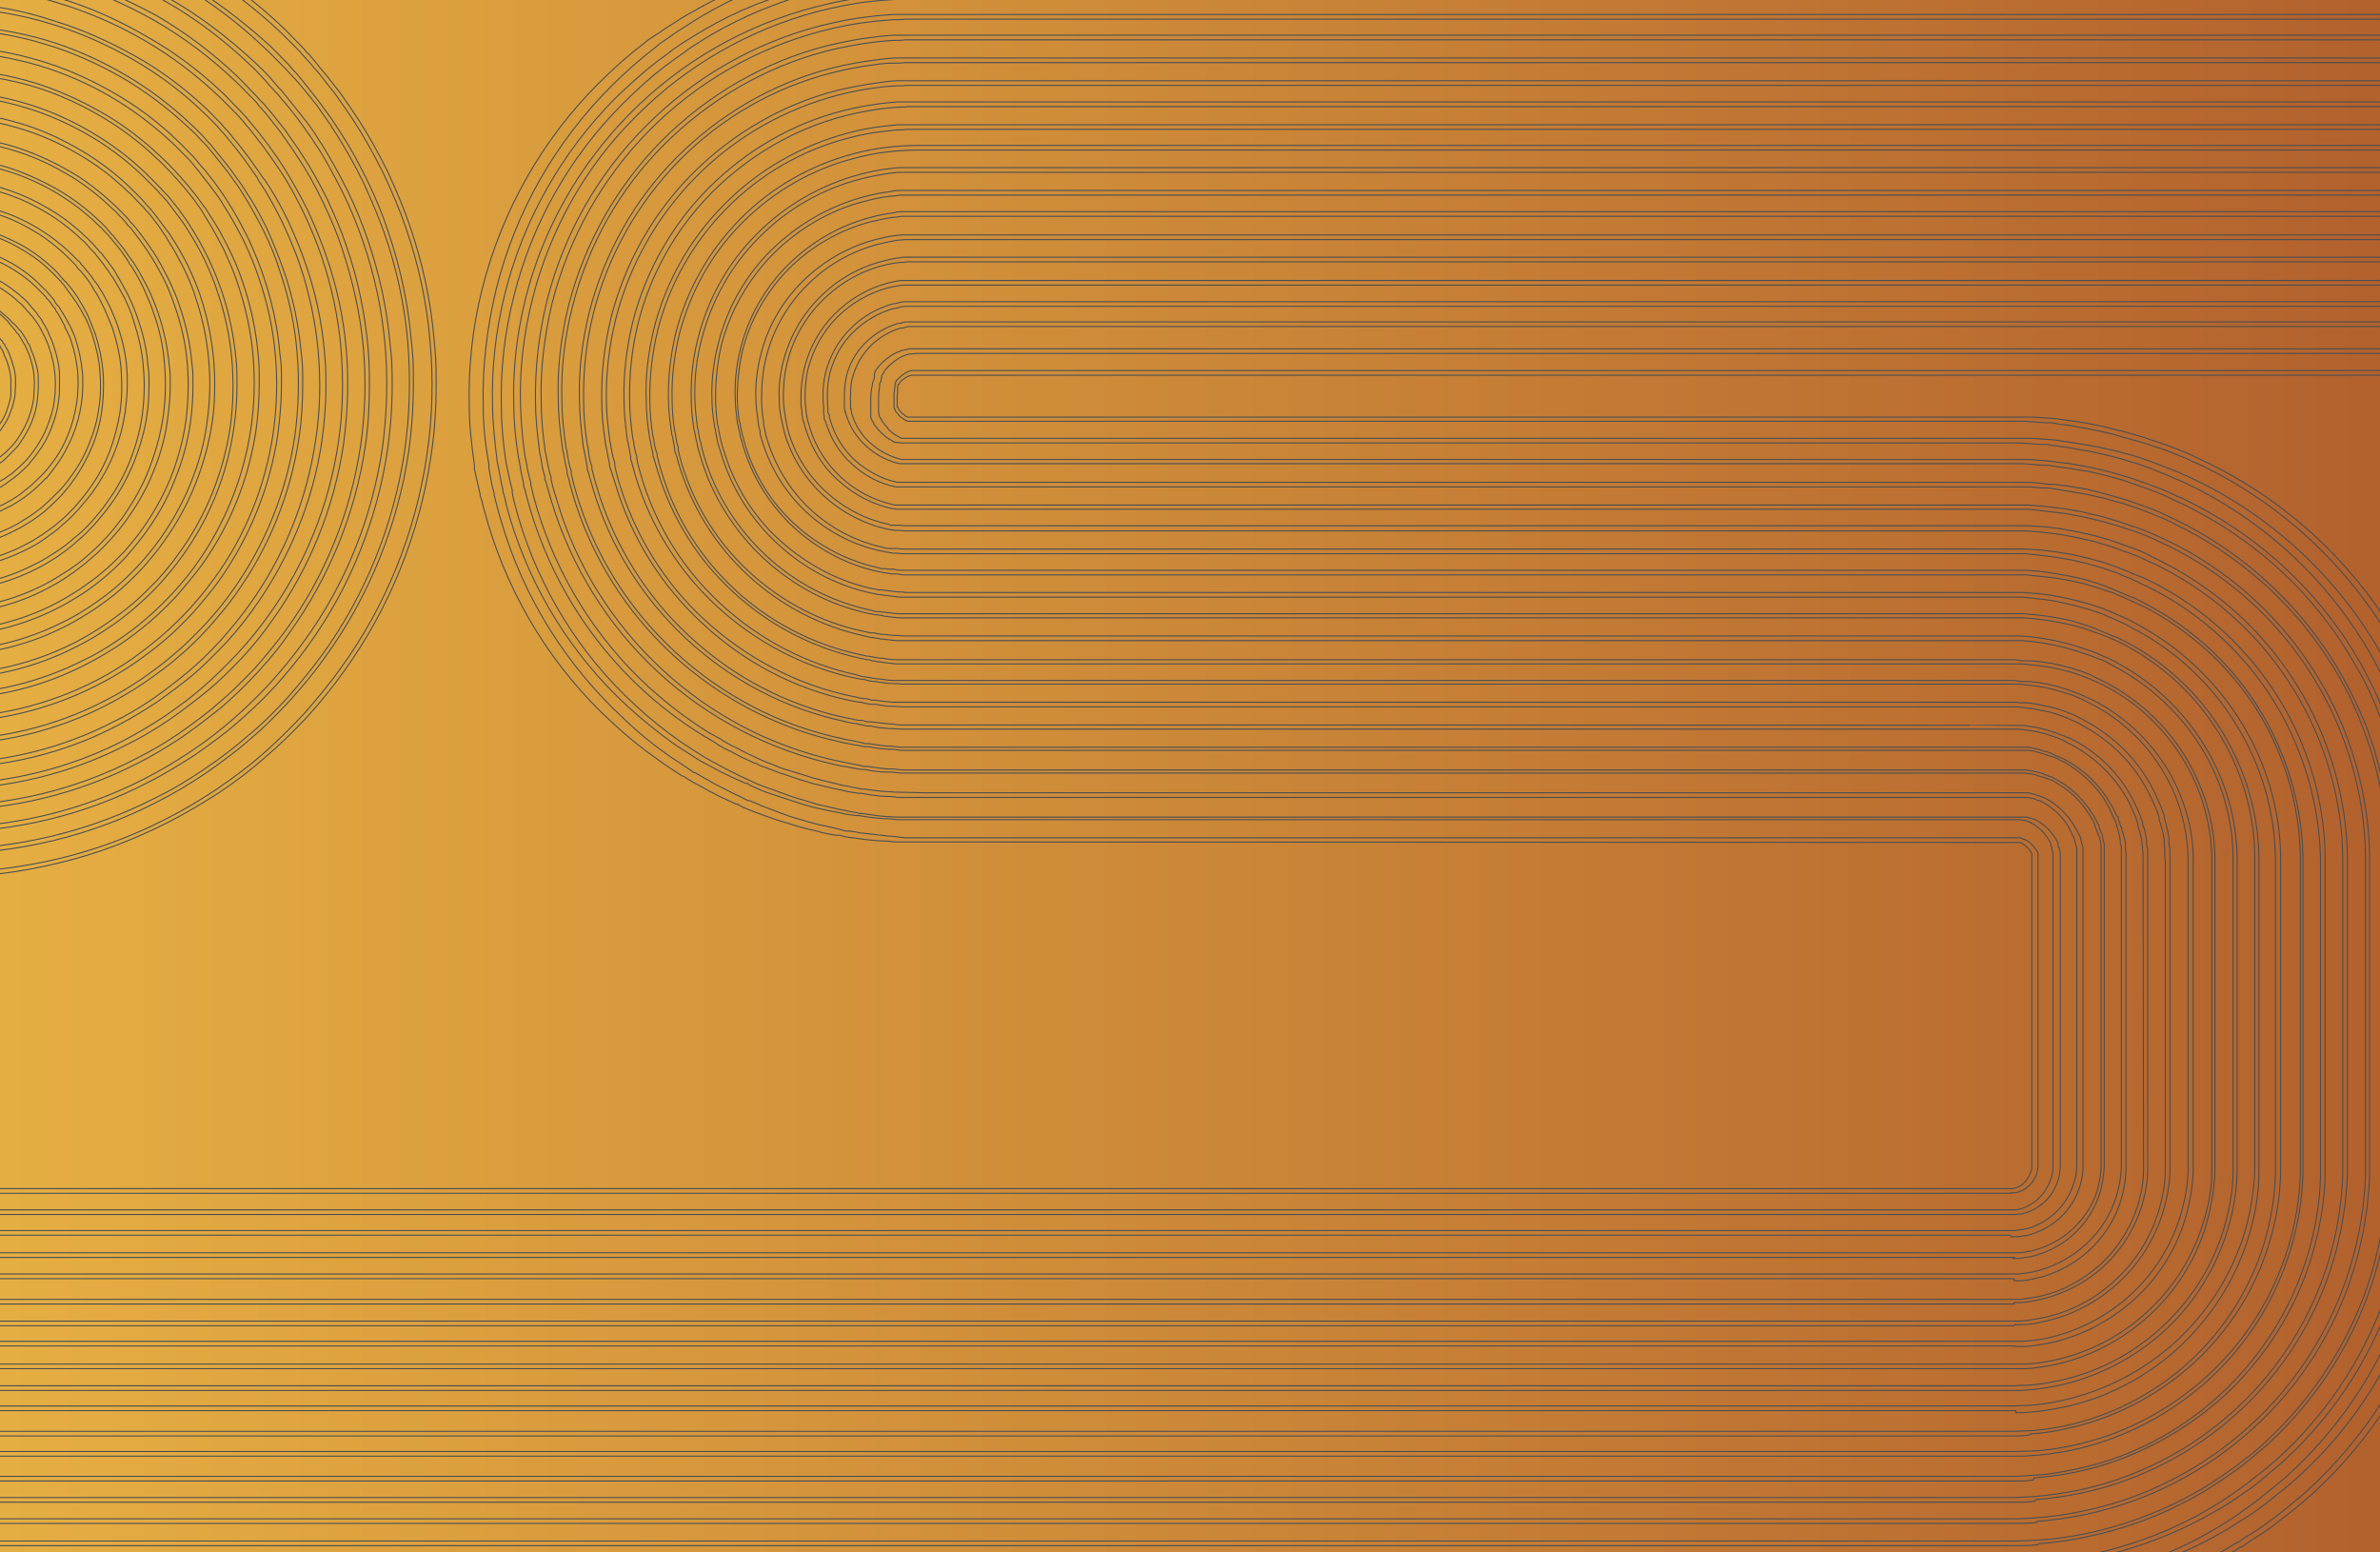 <?xml version="1.0" encoding="UTF-8"?>
<svg id="Layer_1" xmlns="http://www.w3.org/2000/svg" version="1.1" xmlns:xlink="http://www.w3.org/1999/xlink" viewBox="0 0 460 300">
  <!-- Generator: Adobe Illustrator 29.2.1, SVG Export Plug-In . SVG Version: 2.1.0 Build 116)  -->
  <defs>
    <style>
      .st0 {
        fill: url(#linear-gradient);
        stroke: #09243d;
      }

      .st0, .st1 {
        stroke-miterlimit: 10;
        stroke-width: .2px;
      }

      .st1 {
        fill: none;
        stroke: #484d52;
      }
    </style>
    <linearGradient id="linear-gradient" x1="-83" y1="161.6" x2="558.4" y2="161.6" gradientUnits="userSpaceOnUse">
      <stop offset="0" stop-color="#eebc46"/>
      <stop offset="1" stop-color="#a85129"/>
    </linearGradient>
  </defs>
  <rect class="st0" x="-83" y="-80.2" width="641.4" height="483.6"/>
  <path class="st1" d="M-29.5,60.1v.8H-10.8c0,0,.2,0,.3,0h.1c1.1,0,2.1.2,3.1.5.9.2,1.7.6,2.9,1.2.9.5,1.7,1.1,2.6,2,0,0,.2.2.3.3,0,0,.2.2.3.3,0,0,0,0,0,.1,0,0,0,.1.1.1,0,0,.1.1.2.2,0,0,0,0,.1.1,0,.1.2.2.3.4h.1c0,.1.1.3.1.3,0,.1.2.2.3.4,0,0,0,0,0,.1,0,0,0,.1.1.2.2.3.4.6.5.9,0,.2.2.3.2.5,0,.2.1.3.2.5.1.3.3.6.4,1,.4,1.2.6,2.1.7,3.1,0,1.1,0,2.2,0,3.3-.1.9-.4,1.8-.8,3-.3.9-.8,1.8-1.5,2.8-.2.3-.5.6-.7.9,0,.1-.2.2-.3.3-.1.1-.2.2-.4.4-.3.3-.5.5-.8.8-.3.2-.5.4-.8.7-.1.1-.3.2-.4.3-.1,0-.3.2-.4.3-.3.2-.6.4-1,.5-1,.5-2,.9-2.9,1.1-1.1.2-2.1.4-3.2.4h-18.4v.9H-11.2c1.2,0,2.3-.1,3.4-.4,1-.2,2-.6,3.1-1.2.4-.2.7-.4,1-.6.1,0,.3-.2.4-.3h0c.1-.1.3-.2.4-.3.3-.2.6-.5.9-.7.3-.3.6-.5.9-.8.1-.1.2-.2.4-.4h0c0-.2.2-.3.3-.4.3-.3.5-.6.8-1,.7-1,1.3-2,1.6-3,.5-1.2.7-2.2.9-3.2,0-.7.1-1.4.1-2.1s0-.9,0-1.3c0-1-.3-2-.7-3.3-.1-.4-.3-.7-.4-1.1,0-.2-.1-.3-.2-.5h0c0-.2-.2-.4-.2-.5-.2-.3-.4-.7-.6-1,0,0,0,0,0-.1,0,0,0-.2-.2-.2,0,0-.2-.2-.2-.3v-.2c-.1,0-.3-.2-.3-.2,0,0-.2-.2-.2-.3,0,0-.1-.1-.2-.2,0,0,0,0-.1-.1,0,0,0,0,0,0,0,0-.1-.2-.2-.2,0,0-.1-.1-.2-.2-.1-.1-.2-.3-.4-.4-.9-.9-1.8-1.6-2.7-2.1-1.2-.7-2.1-1.1-3.1-1.3-1.1-.3-2.2-.5-3.3-.6,0,0-.1,0-.2,0,0,0-.2,0-.2,0h-18.7Z"/>
  <path class="st1" d="M-29.5,56.7H-10.2c1.4.1,2.8.3,4.1.7,1.2.3,2.4.9,3.8,1.7,1.1.6,2.3,1.5,3.4,2.6.1.1.3.3.4.4.1.1.2.2.3.4,0,0,.1.1.2.2,0,0,.1.1.1.2,0,0,.1.1.2.2,0,0,.1.1.2.2.1.2.2.3.4.5l.2.2v.2c.2.2.4.3.5.4,0,0,0,.1.1.2,0,0,0,.2.1.2.3.4.5.9.8,1.3,0,.2.2.3.3.5,0,.2.1.3.2.5.2.5.4.9.6,1.4.5,1.5.8,2.8.9,4.1.1,1.4,0,2.9-.1,4.3-.2,1.2-.5,2.5-1.1,4-.5,1.2-1.1,2.4-2,3.7-.3.5-.7.9-1,1.3l-.3.3c-.1.1-.3.3-.4.4-.4.4-.7.8-1.2,1.1-.4.4-.8.6-1.2,1-.2.1-.3.2-.4.3-.1,0-.3.2-.4.3-.5.3-.9.6-1.4.8-1.3.7-2.6,1.2-3.9,1.4-1.4.3-2.8.5-4.2.5h-18.4v.9H-11.2c1.5,0,2.9-.2,4.4-.5,1.3-.3,2.7-.8,4.1-1.5.5-.2,1-.5,1.5-.8.1,0,.3-.2.5-.3.1-.1.3-.2.4-.3.4-.3.9-.6,1.3-1,.4-.4.8-.8,1.2-1.2.1-.1.2-.3.4-.4l.3-.3c.4-.4.8-.9,1.1-1.4.9-1.3,1.6-2.6,2.1-3.8.6-1.5,1-2.9,1.1-4.2.1-.9.2-1.8.2-2.7s0-1.2,0-1.7c0-1.3-.4-2.7-.9-4.2-.2-.5-.4-1-.6-1.5,0-.2-.1-.3-.2-.5h0c0-.2-.2-.4-.3-.5-.2-.5-.5-1-.8-1.4,0,0,0-.1-.1-.2,0,0-.1-.2-.2-.3-.1-.1-.2-.3-.3-.4l-.2-.2-.2-.2c-.1-.1-.2-.3-.3-.4,0,0-.1-.2-.2-.2,0,0-.1-.1-.2-.2,0,0,0,0-.1-.1,0,0-.2-.2-.3-.3-.1,0-.2-.2-.3-.3-.2-.2-.3-.3-.5-.5-1.2-1.1-2.3-2-3.5-2.7-1.5-.8-2.7-1.4-4-1.7-1.4-.4-2.8-.7-4.3-.7h-19.4s0,.8,0,.8Z"/>
  <path class="st1" d="M-29.5,52.5H-10c1.7.1,3.5.4,5.1.9,1.5.4,3,1.1,4.7,2.1,1.4.8,2.8,1.9,4.2,3.2.2.2.4.3.5.5.1.1.2.3.4.4,0,0,.2.2.2.3,0,0,.1.1.2.2,0,0,.1.2.2.2,0,0,.2.2.2.2.1.2.3.4.4.5l.2.2.2.3c.1.2.3.4.4.5,0,0,.1.2.2.3,0,0,.1.2.2.3.4.6.7,1.2,1,1.8l.2.4.2.4c.3.7.6,1.3.8,2,.6,1.8,1,3.5,1.1,5,.2,1.7.1,3.6-.1,5.3-.2,1.6-.7,3.2-1.4,5-.6,1.5-1.4,3-2.5,4.5-.4.6-.9,1.2-1.4,1.8l-.2.2-.4.4c-.5.5-1,1-1.6,1.5-.5.5-1.1.9-1.7,1.3l-.4.3-.4.2c-.6.4-1.2.8-1.9,1.1-3,1.6-6.4,2.4-10,2.4h-18.4v.9H-11.2c3.8,0,7.3-.9,10.4-2.5.7-.3,1.3-.7,1.9-1.1l.4-.3.4-.3c.6-.4,1.2-.9,1.7-1.3.6-.5,1.1-1,1.6-1.5l.4-.4.2-.3c.5-.6,1-1.2,1.5-1.9,1.1-1.5,2-3.1,2.6-4.7.7-1.8,1.2-3.5,1.4-5.2.2-1.1.2-2.2.2-3.4s0-1.4,0-2.1c-.1-1.7-.5-3.4-1.1-5.2-.2-.7-.5-1.4-.8-2l-.2-.5-.2-.5c-.3-.6-.7-1.3-1.1-1.9,0,0,0-.2-.1-.2,0-.1-.1-.2-.2-.3-.1-.2-.3-.3-.4-.5l-.2-.3-.2-.3c-.1-.2-.3-.3-.4-.5,0,0-.2-.2-.3-.3,0,0-.1-.1-.2-.2,0,0,0-.1-.1-.2,0-.1-.2-.2-.3-.3-.1-.1-.2-.2-.3-.4-.2-.2-.4-.4-.6-.6-1.4-1.3-2.9-2.4-4.3-3.3-1.8-1-3.4-1.7-4.9-2.1-1.7-.5-3.5-.8-5.3-.9h-19.6s0,.8,0,.8Z"/>
  <path class="st1" d="M-29.5,48.2H-9.7c2.1.2,4.1.5,6.1,1.1,1.8.5,3.7,1.3,5.7,2.5,1.7,1,3.4,2.2,5,3.8.2.2.4.4.7.7.1.1.3.3.4.4.1,0,.2.2.3.3,0,0,.1.2.2.2,0,0,.2.2.2.3,0,.1.2.2.3.3.2.2.3.4.5.6l.2.3.2.3c.2.2.3.4.5.6,0,.1.2.2.2.4,0,.1.1.2.2.3.5.7.9,1.6,1.3,2.3l.2.3v.3c.5.8.9,1.7,1.2,2.5.7,2.1,1.1,4.1,1.3,6,.2,2.1.1,4.2-.2,6.3-.3,1.9-.8,3.9-1.6,5.9-.7,1.8-1.7,3.7-3,5.4-.6.8-1.2,1.6-1.9,2.3l-.4.4c-.6.6-1.3,1.3-2,1.9-.7.6-1.4,1.1-2.1,1.7l-.3.2-.3.2c-.8.5-1.6,1-2.4,1.4-3.6,1.9-7.6,2.8-12,2.9h-18.4v.9H-11.2c4.5,0,8.7-1,12.4-3,.9-.4,1.7-.9,2.5-1.4l.3-.2.3-.2c.7-.5,1.5-1.1,2.2-1.7.7-.6,1.4-1.3,2.1-2l.3-.3h.1c.7-.9,1.3-1.7,1.9-2.5,1.3-1.8,2.3-3.7,3.1-5.6.9-2.2,1.4-4.2,1.7-6.1.2-1.3.3-2.6.3-4s0-1.7-.1-2.5c-.2-2-.6-4-1.3-6.2-.3-.9-.7-1.8-1.1-2.6l-.2-.3-.2-.4c-.4-.8-.9-1.6-1.4-2.4,0,0-.1-.2-.2-.3,0-.1-.2-.3-.3-.4-.2-.2-.3-.4-.5-.6l-.2-.4-.2-.3c-.2-.2-.3-.4-.5-.6,0-.1-.2-.2-.3-.3,0,0-.2-.2-.2-.3,0,0-.1-.1-.2-.2-.1-.1-.2-.3-.4-.4-.1-.1-.3-.3-.4-.4-.2-.2-.5-.5-.7-.7-1.6-1.6-3.4-2.9-5.1-3.9-2.1-1.2-4-2-5.9-2.5-2.1-.6-4.2-1-6.3-1.1h-1.8s-18,0-18,0v.9Z"/>
  <path class="st1" d="M-29.5,44H-9.5c2.4.2,4.8.6,7.1,1.3,2.2.6,4.3,1.5,6.6,2.9,2,1.1,4,2.6,5.8,4.4.3.2.5.5.8.8.2.2.3.3.5.5.1.1.2.3.4.4,0,0,.2.2.2.3,0,.1.2.2.3.3.1.1.2.2.3.4l.8,1.1.8,1.1c0,.1.2.3.3.4,0,.1.1.2.2.3.6.9,1.2,1.9,1.7,2.9l.2.3c.5,1,.9,2.1,1.3,3.2.8,2.5,1.3,4.7,1.5,7,.2,2.4.2,4.9-.2,7.3-.3,2.3-.9,4.5-1.9,6.9-.8,2.1-2,4.3-3.5,6.3-.7,1-1.5,2-2.3,2.8l-.2.2c-.8.8-1.6,1.6-2.5,2.4-.8.8-1.8,1.4-2.7,2.1l-.3.2c-1,.6-2,1.3-3,1.8-4.2,2.2-8.9,3.3-14,3.4h-18.4v.9H-11.2c5.2,0,10-1.2,14.3-3.5,1.1-.5,2.1-1.2,3.1-1.8l.3-.2c.9-.7,1.9-1.3,2.7-2.1.9-.8,1.7-1.6,2.5-2.4l.2-.2c.8-.9,1.6-1.9,2.3-2.9,1.5-2.1,2.7-4.3,3.6-6.5,1-2.4,1.6-4.8,1.9-7.1.2-1.5.3-3,.3-4.6s0-1.9-.1-2.9c-.2-2.3-.7-4.7-1.5-7.2-.4-1.1-.9-2.2-1.3-3.3l-.2-.4c-.5-1-1.1-2-1.7-3,0-.1-.1-.2-.2-.3,0-.2-.2-.3-.3-.5l-.8-1.1-.9-1.1c-.1-.1-.2-.3-.4-.4,0,0-.2-.2-.3-.3,0,0-.1-.2-.2-.2-.1-.2-.3-.3-.4-.5-.2-.2-.3-.3-.4-.5-.3-.3-.6-.6-.9-.9-1.9-1.8-3.9-3.3-6-4.5-2.4-1.3-4.6-2.3-6.8-2.9-2.4-.7-4.8-1.1-7.3-1.3h-2s-18,0-18,0v.9Z"/>
  <path class="st1" d="M-29.5,39.7H-9.3c2.8.2,5.5.7,8.1,1.5,2.5.7,5,1.8,7.5,3.3,2.3,1.3,4.5,3,6.6,5,.3.3.6.6,1,1,.2.2.3.3.5.5.1.1.3.3.4.5,0,.1.2.2.2.3,0,.1.2.2.3.3.1.1.3.3.4.4l1,1.2.9,1.3c.1.2.2.3.3.5,0,.1.2.2.2.4.8,1.1,1.4,2.4,2,3.6.5,1.2,1.1,2.5,1.6,3.8.9,2.7,1.5,5.4,1.7,8,.2,2.8.2,5.5-.2,8.3-.4,2.6-1.1,5.2-2.1,7.9-1,2.5-2.3,4.9-4,7.2-.8,1.1-1.7,2.2-2.6,3.2-.9,1-1.9,2-3,2.9-1,.9-2.2,1.7-3.3,2.5-1.1.7-2.3,1.5-3.6,2.1-4.8,2.5-10.3,3.8-15.9,3.8h-18.4v.9H-11.2c5.8,0,11.4-1.4,16.3-3.9,1.3-.6,2.6-1.4,3.7-2.2,1.1-.8,2.3-1.6,3.3-2.6,1.1-.9,2.1-1.9,3.1-3,.9-1.1,1.8-2.1,2.7-3.3,1.7-2.4,3.1-4.9,4.1-7.4,1.1-2.7,1.8-5.5,2.2-8.1.2-1.7.4-3.4.4-5.2s0-2.2-.1-3.3c-.2-2.6-.8-5.4-1.8-8.2-.4-1.4-1.1-2.7-1.6-3.9-.6-1.2-1.3-2.5-2.1-3.7,0-.1-.1-.2-.2-.3-.1-.2-.2-.4-.4-.5l-.9-1.3-1-1.2c-.1-.2-.3-.3-.4-.5,0-.1-.2-.2-.3-.3,0,0-.2-.2-.2-.3-.1-.2-.3-.4-.5-.5-.2-.2-.3-.3-.5-.5-.3-.3-.7-.7-1-1-2.1-2-4.4-3.7-6.8-5.1-2.6-1.5-5.2-2.6-7.7-3.3-2.7-.8-5.5-1.3-8.3-1.4h-2.2c0,0-18,0-18,0v.9Z"/>
  <path class="st1" d="M-29.5,35.5H-9.1c3.1.2,6.2.8,9.1,1.6,2.8.8,5.6,2,8.5,3.7,2.6,1.5,5.1,3.4,7.4,5.6.4.3.8.7,1.1,1.1.2.2.3.4.5.6.2.2.3.3.5.5,0,.1.2.2.3.3.1.1.2.2.3.4.1.2.3.3.4.5l1.1,1.4,1,1.4c.1.2.3.4.4.6,0,.1.2.3.3.4.8,1.3,1.5,2.6,2.3,4,.6,1.4,1.3,2.8,1.7,4.3,1,3.1,1.7,6.1,1.9,9,.3,3.1.2,6.2-.2,9.3-.4,2.9-1.2,5.9-2.4,8.9-1.1,2.8-2.6,5.5-4.5,8.1-.9,1.3-2,2.6-2.9,3.6-1.1,1.2-2.2,2.3-3.4,3.2-1.1,1-2.3,1.9-3.7,2.8-1.3.8-2.6,1.7-4,2.3-5.4,2.8-11.5,4.3-17.9,4.3h-18.4v.9H-11.2c6.5,0,12.8-1.6,18.3-4.4,1.4-.7,2.7-1.5,4.1-2.4,1.4-1,2.6-1.9,3.7-2.9,1.2-1,2.3-2.1,3.4-3.3.9-1.1,2-2.3,3-3.7,1.9-2.6,3.4-5.4,4.6-8.3,1.2-3.1,2.1-6.1,2.5-9.1.3-1.9.4-3.9.4-5.8s0-2.4-.2-3.7c-.2-3-.9-6.1-2-9.2-.5-1.5-1.1-2.9-1.8-4.4-.8-1.5-1.5-2.8-2.3-4.1,0-.1-.2-.3-.2-.4-.1-.2-.3-.4-.4-.6l-1-1.4-1.1-1.4c-.1-.2-.3-.4-.5-.5-.1-.1-.2-.2-.3-.4,0-.1-.2-.2-.3-.3-.2-.2-.3-.4-.5-.6-.2-.2-.3-.4-.5-.5-.4-.4-.7-.8-1.1-1.1-2.4-2.3-4.9-4.2-7.6-5.7-2.9-1.7-5.8-2.9-8.7-3.8-3-.9-6.2-1.4-9.3-1.6h-1.2s-19.3,0-19.3,0v.8Z"/>
  <path class="st1" d="M-29.5,31.2H-8.9c3.4.3,6.8.8,10.1,1.8,3.1.9,6.3,2.3,9.4,4.1,2.9,1.7,5.6,3.7,8.2,6.2.4.4.9.8,1.3,1.3.2.2.4.4.6.6.2.2.4.4.5.6,0,.1.2.2.3.3.1.1.2.3.3.4.2.2.3.4.5.6l1.2,1.5,1.1,1.6c.1.2.3.4.4.7,0,.1.2.3.3.4,1,1.5,1.8,3,2.5,4.5.6,1.4,1.4,3.1,1.9,4.7,1.2,3.4,1.9,6.7,2.1,10,.3,3.4.2,6.9-.3,10.3-.5,3.2-1.4,6.5-2.7,9.9-1.2,3.1-2.9,6.1-4.9,9-1,1.4-2.1,2.8-3.2,4-1.1,1.2-2.4,2.5-3.7,3.6-1.3,1.2-2.7,2.2-4.1,3.1-1.3.8-2.8,1.8-4.4,2.6-6,3.1-12.8,4.7-19.8,4.8h-18.4v.9H-11.2c7.1,0,14.1-1.7,20.2-4.9,1.6-.8,3.2-1.8,4.5-2.7,1.4-1,2.8-2,4.1-3.2,1.4-1.1,2.6-2.4,3.8-3.7,1.1-1.2,2.3-2.6,3.3-4.1,2.1-2.9,3.8-6,5-9.1,1.4-3.4,2.3-6.8,2.7-10.1.3-2.1.5-4.3.5-6.4s0-2.7-.2-4c-.3-3.3-1-6.7-2.2-10.2-.6-1.7-1.3-3.4-2-4.8-.8-1.5-1.6-3.1-2.6-4.6,0-.1-.2-.3-.3-.4-.1-.2-.3-.5-.5-.7l-1.1-1.6-1.2-1.5c-.2-.2-.3-.4-.5-.6-.1-.1-.2-.2-.3-.4,0-.1-.2-.2-.3-.3-.2-.2-.4-.4-.6-.7-.2-.2-.4-.4-.5-.6-.4-.4-.8-.9-1.3-1.3-2.6-2.5-5.4-4.6-8.4-6.3-3.2-1.8-6.4-3.2-9.6-4.2-3.4-1-6.8-1.6-10.3-1.8h-1.3s-19.4,0-19.4,0v.8Z"/>
  <path class="st1" d="M-29.5,27H-11.5c.3,0,.5,0,.7,0h2.1c3.8.3,7.5.9,11.1,2,3.4,1,6.9,2.5,10.3,4.5,3.2,1.8,6.2,4.1,9,6.8.5.4,1,.9,1.4,1.4.2.2.4.4.6.6.2.2.4.4.6.7.1.1.2.3.3.4.1.1.2.3.4.4.2.2.4.4.6.7l1.3,1.7,1.2,1.7c.2.2.3.5.5.7,0,.2.2.3.3.5,1,1.5,1.8,3,2.8,4.9.8,1.6,1.5,3.4,2.1,5.2,1.3,3.7,2.1,7.4,2.4,11,.3,3.8.2,7.5-.3,11.3-.5,3.6-1.5,7.2-2.9,10.8-1.4,3.4-3.2,6.7-5.4,9.8-1.1,1.6-2.4,3.1-3.5,4.4-1.5,1.5-2.7,2.8-4.1,3.9-1.3,1.2-2.8,2.2-4.5,3.4-1.5,1-3.2,2-4.9,2.9-6.6,3.4-14.1,5.2-21.8,5.3h-18.4v.9H-11.2c7.8,0,15.5-1.9,22.2-5.3,1.8-.9,3.4-1.9,5-2.9,1.8-1.2,3.2-2.3,4.6-3.5,1.4-1.2,2.7-2.4,4.1-4,1.1-1.3,2.4-2.8,3.6-4.5,2.3-3.2,4.2-6.6,5.5-10,1.5-3.7,2.5-7.4,3-11,.3-2.3.5-4.7.5-7s0-3-.2-4.4c-.3-3.7-1.1-7.4-2.4-11.2-.6-1.9-1.4-3.6-2.2-5.3-1-1.9-1.8-3.5-2.8-5,0-.1-.2-.3-.3-.4-.2-.3-.3-.5-.5-.8l-1.3-1.8-1.3-1.7c-.2-.2-.4-.5-.6-.7-.1-.1-.2-.3-.4-.4-.1-.1-.2-.2-.3-.4-.2-.2-.4-.5-.6-.7-.2-.2-.4-.4-.6-.6-.5-.5-1-1-1.5-1.5-2.9-2.7-5.9-5.1-9.2-6.9-3.5-2-7-3.5-10.5-4.6-3.7-1.1-7.5-1.7-11.3-2h-2.1c-.2,0-.5,0-.8,0h-18v.9Z"/>
  <path class="st1" d="M-29.5,22.7H-11.5c.9,0,1.8,0,2.7,0h.4c4.1.2,8.2.9,12.1,2.1,3.8,1.1,7.5,2.7,11.3,4.9,3.5,2,6.8,4.5,9.8,7.4.6.5,1.1,1.1,1.6,1.6.2.2.4.4.6.6.2.2.4.5.7.7.1.1.2.3.3.4.1.1.2.3.4.4.2.2.4.5.6.7l1.4,1.8,1.3,1.9c.2.3.4.5.5.8.1.2.2.3.3.5,1.2,1.8,2.1,3.6,3,5.3.8,1.7,1.7,3.6,2.3,5.7,2.6,7.6,3.4,16,2.2,24.2-.5,3.9-1.6,7.9-3.2,11.8-1.5,3.7-3.5,7.3-5.9,10.7-1.3,1.8-2.7,3.5-3.9,4.8-1.3,1.4-2.8,2.9-4.4,4.3-1.6,1.4-3.3,2.6-4.9,3.7-1.5,1-3.4,2.2-5.3,3.1-7.2,3.7-15.4,5.7-23.7,5.7h-18.4v.9H-11.2c8.5,0,16.8-2,24.1-5.8,2-1,3.8-2.2,5.4-3.2,1.6-1.1,3.4-2.4,5-3.8,1.6-1.4,3.1-2.9,4.5-4.4,1.1-1.3,2.6-3,3.9-4.9,2.5-3.5,4.5-7.1,6-10.9,1.6-4,2.7-8,3.3-12,.4-2.5.5-5.1.5-7.6,0-5.8-1-11.6-2.8-17-.7-2.1-1.6-4.1-2.4-5.8-.9-1.8-1.9-3.6-3.1-5.4-.1-.2-.2-.3-.3-.5-.2-.3-.4-.6-.6-.8l-1.4-1.9-1.4-1.8c-.2-.3-.4-.5-.7-.8-.1-.1-.2-.3-.4-.4-.1-.1-.2-.3-.3-.4-.2-.3-.5-.5-.7-.8-.2-.2-.4-.4-.6-.6-.5-.5-1.1-1.1-1.6-1.6-3.1-3-6.5-5.5-10-7.5-3.8-2.2-7.6-3.9-11.5-5-4-1.2-8.1-1.9-12.3-2.1h-.4c-.9,0-1.8,0-2.7,0h-18v.9Z"/>
  <path class="st1" d="M-29.5,18.5H-11.5c1.1,0,2.4,0,3.3,0,4.4.2,8.9,1,13.1,2.3,4.1,1.2,8.2,3,12.2,5.3,3.8,2.2,7.3,4.8,10.6,8,.6.6,1.2,1.2,1.8,1.8.2.2.4.4.6.6.3.3.5.5.7.8.1.1.2.3.4.4.1.1.3.3.4.4.2.3.5.5.7.8l1.5,2,1.5,2c.2.3.4.6.6.9.1.2.2.3.3.5,1.3,2,2.4,4,3.3,5.8.8,1.8,1.8,3.9,2.5,6.2,1.5,4.3,2.4,8.7,2.8,13,.4,4.4.3,8.9-.3,13.2-1.3,8.8-4.7,17.3-9.9,24.4-1.1,1.6-2.4,3.2-4.2,5.2-1.4,1.4-3,3.1-4.8,4.6-1.8,1.5-3.7,2.9-5.3,4-1.6,1.1-3.6,2.3-5.7,3.4-7.8,4-16.6,6.2-25.7,6.2h-18.4v.9H-11.2c9.2,0,18.2-2.2,26.1-6.3,2.2-1.1,4.2-2.3,5.8-3.4,1.7-1.1,3.6-2.5,5.4-4.1,1.8-1.5,3.5-3.2,4.9-4.7,1.2-1.4,2.8-3.2,4.2-5.2,5.3-7.3,8.7-15.8,10-24.8.4-2.7.6-5.5.6-8.2s0-3.5-.2-5.2c-.4-4.3-1.3-8.8-2.8-13.2-.8-2.3-1.7-4.4-2.6-6.3-.9-1.8-2-3.9-3.3-5.9-.1-.2-.2-.3-.3-.5-.2-.3-.4-.6-.6-.9l-1.5-2.1-1.6-2c-.2-.3-.5-.6-.7-.8-.1-.1-.3-.3-.4-.4-.1-.1-.2-.3-.4-.4-.2-.3-.5-.6-.8-.9-.2-.2-.4-.4-.6-.6-.6-.6-1.2-1.2-1.8-1.8-3.3-3.2-7-5.9-10.8-8.1-4.1-2.4-8.3-4.2-12.4-5.4-4.3-1.3-8.8-2-13.3-2.3-1,0-2.2,0-3.4,0h-18v.9Z"/>
  <path class="st1" d="M-29.5,14.2H-11.5c.3,0,.5,0,.8,0h1.5c.4,0,.8,0,1.2,0,4.8.3,9.5,1.1,14.1,2.4,4.4,1.3,8.8,3.2,13.1,5.7,4,2.3,7.9,5.2,11.4,8.6.7.6,1.3,1.3,1.9,1.9.2.2.4.4.6.6.3.3.5.6.8.9.1.1.3.3.4.4.1.2.3.3.4.5.3.3.5.6.8.9l1.7,2.1,1.6,2.2c.2.3.4.7.6,1,.1.2.2.3.3.5,1.4,2.2,2.6,4.5,3.5,6.2.8,1.8,1.9,4.1,2.7,6.6,1.6,4.7,2.6,9.4,3,13.9.4,4.7.3,9.5-.4,14.2-1.4,9.5-5.1,18.6-10.6,26.3-1.2,1.7-2.6,3.4-4.5,5.5-1.4,1.5-3.2,3.3-5.2,5-1.9,1.7-3.9,3.1-5.7,4.3-1.6,1.1-3.8,2.5-6.2,3.6-8.4,4.3-17.9,6.6-27.6,6.7h-18.4v.9H-11.2c9.9,0,19.6-2.4,28-6.8,2.4-1.2,4.6-2.6,6.3-3.7,1.8-1.2,3.8-2.7,5.8-4.4,2-1.7,3.8-3.5,5.2-5,1.9-2.2,3.3-3.9,4.6-5.6,5.7-7.8,9.4-17,10.8-26.6.4-2.9.6-5.9.6-8.8s0-3.7-.2-5.6c-.4-4.7-1.4-9.4-3-14.1-.8-2.5-1.9-4.9-2.8-6.7-.9-1.8-2.1-4.1-3.6-6.3-.1-.2-.2-.3-.3-.5-.2-.3-.4-.7-.7-1l-1.6-2.2-1.7-2.1c-.3-.3-.5-.6-.8-.9-.1-.1-.3-.3-.4-.5-.1-.1-.3-.3-.4-.4-.3-.3-.5-.6-.8-.9-.2-.2-.4-.4-.6-.6-.6-.7-1.3-1.3-2-2-3.6-3.4-7.5-6.4-11.6-8.7-4.4-2.5-8.9-4.5-13.3-5.8-4.7-1.4-9.5-2.2-14.3-2.5-.4,0-.8,0-1.2,0h-1.5c-.3,0-.6,0-.9,0h-18v.9Z"/>
  <path class="st1" d="M-29.5,10H-9.1c.4,0,.9,0,1.3,0,5.1.3,10.2,1.2,15.1,2.6,4.7,1.4,9.5,3.4,14.1,6.1,4.3,2.5,8.4,5.6,12.2,9.2.7.7,1.4,1.4,2.1,2.1l.6.6c.3.3.6.6.9,1,.1.2.3.3.4.5.1.2.3.3.4.5.3.3.6.7.8,1l1.8,2.3,1.7,2.3c.2.4.5.7.7,1.1.1.2.2.4.3.5,1.5,2.3,2.8,4.8,3.8,6.7,1.3,2.8,2.2,5,2.9,7.1,1.7,5,2.8,10,3.2,14.9.5,5.1.3,10.2-.4,15.2-1.5,10.2-5.4,19.9-11.4,28.1-1.3,1.8-2.8,3.7-4.8,5.9-1.4,1.5-3.4,3.5-5.5,5.3-2.1,1.8-4.4,3.5-6.1,4.7-2.6,1.7-4.6,2.9-6.6,3.9-9,4.6-19.2,7.1-29.6,7.1h-18.4v.9H-11.2c10.5,0,20.9-2.5,30-7.2,2-1,4.1-2.2,6.7-3.9,1.7-1.2,4-2.8,6.2-4.7,2.2-1.8,4.1-3.8,5.6-5.4,2-2.3,3.6-4.2,4.9-6,6-8.4,10-18.2,11.5-28.5.4-3.1.7-6.3.7-9.5s0-4-.3-6c-.4-5-1.5-10.1-3.2-15.1-.7-2.1-1.6-4.3-2.9-7.2-1-1.9-2.2-4.4-3.8-6.8-.1-.2-.2-.4-.3-.5-.2-.4-.5-.7-.7-1.1l-1.7-2.4-1.8-2.3c-.3-.3-.6-.7-.9-1-.1-.2-.3-.3-.4-.5-.1-.1-.3-.3-.4-.5-.3-.3-.6-.7-.9-1l-.6-.6c-.7-.7-1.4-1.5-2.2-2.2-3.8-3.7-8-6.8-12.4-9.3-4.7-2.7-9.5-4.8-14.3-6.2-5-1.5-10.1-2.4-15.3-2.6-.5,0-.9,0-1.4,0h-1.5s-18.9,0-18.9,0v.9Z"/>
  <path class="st1" d="M-29.5,5.7H-9c.5,0,1,0,1.5,0,5.5.3,10.9,1.2,16.1,2.8,5.1,1.5,10.1,3.7,15,6.5,4.6,2.7,9,6,13,9.8.8.7,1.6,1.5,2.3,2.3l.6.6c.3.3.6.7.9,1,.1.2.3.3.4.5l.4.5c.3.4.6.7.9,1.1l1.9,2.4,1.8,2.5c.3.4.5.8.8,1.2.1.2.2.4.3.5,1.3,2,2.5,4.2,4,7.1,1.4,2.9,2.4,5.3,3.1,7.6,1.8,5.3,3,10.7,3.4,15.9.5,5.4.3,10.9-.4,16.2-1.6,10.8-5.8,21.2-12.1,30-1.4,2-3,4-5.1,6.3-2.3,2.4-4.1,4.2-5.9,5.7-1.8,1.6-3.8,3.1-6.5,5-2.7,1.8-4.9,3.1-7.1,4.2-9.6,5-20.5,7.6-31.6,7.6h-18.4v.9H-11.2c11.2,0,22.3-2.7,31.9-7.7,2.1-1.1,4.4-2.4,7.1-4.2,2.7-1.9,4.8-3.4,6.6-5,1.8-1.5,3.7-3.3,5.9-5.7,2.1-2.4,3.8-4.4,5.2-6.4,6.4-8.9,10.7-19.4,12.3-30.4.5-3.3.7-6.7.7-10.1s0-4.2-.3-6.4c-.5-5.3-1.6-10.8-3.5-16.1-.8-2.3-1.8-4.7-3.1-7.7-1.5-3-2.7-5.2-4.1-7.2-.1-.2-.2-.4-.3-.5-.3-.4-.5-.8-.8-1.2l-1.8-2.5-1.9-2.4c-.3-.4-.6-.7-.9-1.1l-.4-.5c-.1-.2-.3-.3-.4-.5-.3-.4-.6-.7-1-1.1l-.5-.6c-.8-.8-1.5-1.6-2.4-2.4-4.1-3.9-8.5-7.2-13.2-9.9-5-2.9-10.1-5.1-15.2-6.6C3.5,6.2-1.9,5.3-7.5,5c-.5,0-1,0-1.5,0h-1.6s-19,0-19,0v.9Z"/>
  <path class="st1" d="M-29.5,1.5H-8.9c.5,0,1.1,0,1.6.1,5.8.3,11.6,1.3,17.1,3,5.4,1.6,10.7,3.9,15.9,6.9,4.9,2.8,9.6,6.3,13.8,10.4.9.8,1.7,1.7,2.5,2.5l.5.6c.3.4.7.7,1,1.1.1.2.3.3.4.5l.4.5c.3.4.7.8,1,1.2l2,2.6,1.9,2.7c.3.4.6.8.8,1.3.1.2.2.4.4.6,1.4,2.1,2.7,4.5,4.2,7.5,1.4,3.1,2.5,5.6,3.3,8,1.9,5.6,3.1,11.3,3.6,16.9.5,5.7.4,11.5-.5,17.2-1.7,11.5-6.1,22.5-12.9,31.9-1.5,2.1-3.2,4.2-5.4,6.7-2.3,2.5-4.3,4.4-6.2,6-1.9,1.6-4.1,3.3-6.9,5.3-2.8,1.9-5.2,3.3-7.5,4.4-10.2,5.3-21.8,8.1-33.5,8.1h-18.4v.9H-11.2c11.9,0,23.6-2.8,33.9-8.2,2.3-1.2,4.7-2.6,7.6-4.5,2.8-2,5.1-3.7,7-5.3,1.9-1.6,3.9-3.6,6.3-6.1,2.3-2.5,4-4.7,5.5-6.8,6.8-9.5,11.4-20.6,13.1-32.2.5-3.5.8-7.1.8-10.7s-.1-4.5-.3-6.7c-.5-5.7-1.7-11.4-3.7-17.1-.8-2.4-1.9-5-3.3-8.1-1.5-3.1-2.9-5.5-4.3-7.6-.1-.2-.2-.4-.4-.5-.3-.4-.6-.9-.9-1.3l-1.9-2.7-2-2.6c-.3-.4-.7-.8-1-1.2l-.4-.5c-.1-.2-.3-.3-.4-.5-.3-.4-.7-.8-1-1.1l-.5-.6c-.8-.9-1.7-1.7-2.5-2.6-4.3-4.1-9-7.7-14-10.5-5.3-3-10.7-5.4-16.1-7C4.4,2-1.4,1-7.2.7c-.6,0-1.1,0-1.7,0h-1.6s-19,0-19,0v.9Z"/>
  <path class="st1" d="M-29.5-2.8H-8.9c.6,0,1.2,0,1.8.1C-.9-2.3,5.2-1.3,11,.5c5.7,1.7,11.4,4.1,16.9,7.3,5.2,3,10.1,6.7,14.6,11,.9.9,1.8,1.8,2.7,2.7l.5.5c.4.4.7.8,1.1,1.2.1.2.3.3.4.5l.4.5c.4.4.7.8,1.1,1.3l2.1,2.7,2,2.8c.3.4.6.9.9,1.3l.4.6c1.5,2.2,2.9,4.8,4.5,8,1.5,3.2,2.6,5.9,3.5,8.5,2,5.9,3.3,12,3.8,17.9.5,6.1.4,12.2-.5,18.2-1.8,12.2-6.5,23.8-13.7,33.7-1.6,2.2-3.4,4.5-5.8,7.1-2.5,2.6-4.6,4.7-6.6,6.4-2,1.8-4.3,3.5-7.3,5.6-3,2-5.5,3.4-7.9,4.7-10.8,5.6-23,8.5-35.5,8.6h-18.4v.9H-11.2c12.6,0,25-3,35.9-8.7,2.5-1.2,5-2.7,8-4.7,3-2.1,5.3-3.9,7.4-5.6,2.1-1.7,4.2-3.8,6.7-6.4,2.4-2.6,4.2-4.9,5.8-7.2,7.2-10,12-21.8,13.8-34.1.5-3.7.8-7.5.8-11.3s-.1-4.8-.3-7.1c-.5-6-1.8-12.1-3.9-18.1-.9-2.6-2-5.3-3.5-8.6-1.6-3.2-3.1-5.8-4.5-8.1l-.4-.6c-.3-.5-.6-.9-.9-1.4l-2-2.8-2.1-2.7c-.4-.4-.7-.9-1.1-1.3l-.4-.5c-.1-.2-.3-.3-.4-.5-.4-.4-.7-.8-1.1-1.2l-.5-.5c-.9-.9-1.8-1.9-2.7-2.8-4.6-4.4-9.5-8.1-14.8-11.1C22.8,3.8,17.1,1.3,11.3-.4,5.3-2.1-.8-3.2-7-3.5c-.6,0-1.2,0-1.8,0h-1.6s-19,0-19,0v.9Z"/>
  <path class="st1" d="M-29.5-7H-8.8c.7,0,1.3,0,2,.1,6.5.3,12.9,1.5,19.1,3.3,6,1.8,12,4.4,17.8,7.7,5.5,3.2,10.7,7.1,15.4,11.6,1,.9,2,2,2.9,2.9l.5.5c.4.4.8.8,1.1,1.3.2.2.3.4.5.5l.4.5c.4.4.8.9,1.1,1.3l2.2,2.8,2.1,3c.3.5.7,1,1,1.5l.4.6c1.6,2.4,3.1,5.1,4.7,8.4,1.6,3.4,2.8,6.2,3.7,9,2.1,6.3,3.5,12.6,4.1,18.9.6,6.4.4,12.9-.5,19.2-1.9,12.8-6.8,25.1-14.4,35.6-1.7,2.3-3.7,4.8-6.1,7.5-2.6,2.7-4.8,4.9-7,6.7-2.1,1.9-4.6,3.7-7.7,5.9-3.1,2.1-5.8,3.6-8.4,4.9-11.4,5.9-24.3,9-37.4,9h-18.4v.9H-11.2c13.2,0,26.3-3.2,37.8-9.1,2.6-1.3,5.3-2.9,8.5-5,3.1-2.2,5.6-4.1,7.8-5.9,2.2-1.9,4.4-4,7-6.8,2.5-2.7,4.5-5.2,6.1-7.6,7.6-10.6,12.7-23,14.6-36,.6-3.9.8-7.9.8-11.9s-.1-5-.3-7.5c-.6-6.3-1.9-12.8-4.1-19.1-.9-2.8-2.1-5.6-3.7-9.1-1.7-3.4-3.2-6.1-4.8-8.5l-.4-.6c-.3-.5-.6-1-1-1.5l-2.1-3-2.3-2.9c-.4-.5-.8-.9-1.2-1.4l-.4-.5c-.2-.2-.3-.3-.5-.5-.4-.4-.8-.9-1.2-1.3l-.5-.5c-.9-1-1.9-2-2.9-3-4.8-4.6-10-8.5-15.6-11.8C24.7,0,18.6-2.7,12.5-4.4,6.2-6.3-.3-7.4-6.8-7.8c-.7,0-1.3,0-2,0h-1.7s-19.1,0-19.1,0v.9Z"/>
  <path class="st1" d="M-29.5-11.3H-8.7c.7,0,1.4,0,2.1.1,6.8.4,13.6,1.5,20.1,3.5,6.4,1.9,12.7,4.6,18.7,8.1,5.8,3.3,11.3,7.5,16.2,12.2,1.1,1,2.1,2.1,3.1,3.2l.4.5c.4.4.8.9,1.2,1.3.2.2.3.4.5.5l.4.5c.4.5.8,1,1.2,1.4l2.4,3,2.2,3.1c.4.5.7,1,1,1.5l.4.6c1.7,2.5,3.2,5.4,5,8.9,1.7,3.5,2.9,6.5,3.9,9.4,2.3,6.6,3.7,13.3,4.3,19.9.6,6.7.4,13.5-.5,20.2-2,13.5-7.2,26.5-15.2,37.4-1.8,2.5-3.9,5.1-6.4,7.9-2.7,2.9-5,5.1-7.3,7.1-2.3,2-4.8,4-8.1,6.2-3.3,2.2-6.1,3.8-8.8,5.2-12,6.2-25.6,9.5-39.4,9.5h-18.4v.9H-11.2c13.9,0,27.7-3.3,39.8-9.6,2.8-1.4,5.6-3.1,8.9-5.2,3.3-2.3,5.9-4.2,8.2-6.2,2.3-2,4.7-4.2,7.4-7.1,2.6-2.9,4.7-5.5,6.5-8,8-11.1,13.3-24.2,15.3-37.8.6-4.1.9-8.3.9-12.5s-.1-5.3-.4-7.9c-.6-6.7-2-13.4-4.3-20.1-1-2.9-2.2-6-3.9-9.5-1.8-3.6-3.4-6.4-5-9l-.4-.6c-.3-.5-.7-1.1-1-1.6l-1.5-2.1-.8-1-2.4-3c-.4-.5-.8-1-1.2-1.5l-.4-.5c-.2-.2-.3-.4-.5-.5-.4-.5-.8-.9-1.2-1.4l-.4-.5c-1-1.1-2.1-2.2-3.2-3.2C44,7.2,38.5,3,32.7-.3c-6.1-3.6-12.5-6.3-18.9-8.2-6.6-2-13.4-3.1-20.3-3.5-.7,0-1.4,0-2.1,0h-1.7s-19.1,0-19.1,0v.9Z"/>
  <path class="st1" d="M-29.5-15.5H-8.7c.8,0,1.5,0,2.3.1,7.1.4,14.3,1.6,21.1,3.6,6.7,2,13.3,4.8,19.7,8.5,6.1,3.5,11.8,7.8,17,12.8,1.2,1.1,2.3,2.3,3.4,3.4l.4.4c.4.5.9,1,1.3,1.4.2.2.3.4.5.5l.4.5c.4.5.9,1,1.3,1.5l1.7,2.1.8,1,2.3,3.3c.4.5.7,1.1,1.1,1.7l.4.6c1.7,2.7,3.4,5.6,5.2,9.3,1.7,3.7,3,6.8,4.1,9.9,2.4,6.9,3.9,13.9,4.5,20.9.6,7.1.4,14.2-.6,21.2-2.1,14.2-7.6,27.8-15.9,39.3-1.9,2.6-4.1,5.3-6.7,8.3-2.8,3-5.2,5.4-7.7,7.4-2.4,2.1-5.1,4.2-8.5,6.5-3.4,2.3-6.3,4-9.2,5.4-12.6,6.5-26.9,10-41.3,10h-18.4v.9H-11.2c14.6,0,29-3.5,41.7-10.1,2.9-1.5,5.9-3.2,9.3-5.5,3.4-2.4,6.1-4.4,8.6-6.6,2.5-2.1,4.9-4.5,7.7-7.5,2.7-3,4.9-5.7,6.8-8.4,8.4-11.6,14-25.4,16.1-39.7.6-4.3.9-8.7.9-13.1s-.1-5.5-.4-8.3c-.6-7-2.1-14.1-4.5-21.1-1-3.1-2.3-6.3-4.1-10-1.8-3.7-3.5-6.7-5.3-9.4l-.4-.6c-.4-.6-.7-1.1-1.1-1.7l-1.6-2.2-.8-1.1-2.5-3.2c-.4-.5-.9-1.1-1.3-1.6l-.4-.5c-.2-.2-.3-.4-.5-.5-.4-.5-.9-1-1.3-1.5l-.4-.4c-1.1-1.1-2.2-2.3-3.4-3.4C46.7,3.9,41-.4,34.8-4c-6.4-3.7-13.1-6.6-19.9-8.6-6.9-2-14.1-3.3-21.3-3.7-.8,0-1.5,0-2.3,0h-1.7s-19.1,0-19.1,0v.9Z"/>
  <path class="st1" d="M-29.5-19.8H-8.7c.8,0,1.7,0,2.5.1,7.5.4,14.9,1.7,22.1,3.8,7,2.1,13.9,5.1,20.6,8.9,6.4,3.7,12.4,8.2,17.9,13.4,1.2,1.2,2.4,2.4,3.6,3.6l.3.4c.5.5.9,1,1.4,1.5.2.2.3.4.5.6l.4.5c.5.5,1,1.1,1.4,1.6l1.7,2.2.9,1.1,2.4,3.4c.4.6.8,1.2,1.2,1.8l.4.6c1.8,2.8,3.6,6,5.5,9.8,1.8,3.8,3.2,7.2,4.3,10.4,2.5,7.2,4.1,14.6,4.7,21.9.7,7.4.5,14.9-.6,22.2-2.2,14.9-7.9,29.1-16.7,41.2-2,2.8-4.3,5.6-7,8.7-2.9,3.1-5.5,5.6-8,7.8-2.5,2.2-5.4,4.4-8.9,6.8-3.5,2.3-6.7,4.2-9.7,5.7-6.8,3.5-13.9,6.1-21.1,7.8-7.3,1.7-14.7,2.6-22.2,2.6h-18.4v.9H-11.2c7.6,0,15.1-.9,22.4-2.7,7.3-1.7,14.4-4.4,21.3-7.9,3-1.5,6.2-3.4,9.8-5.7,3.6-2.4,6.4-4.6,9-6.9,2.6-2.2,5.2-4.7,8.1-7.8,2.8-3.1,5.1-6,7.1-8.8,8.8-12.2,14.6-26.6,16.8-41.6.7-4.5,1-9.1,1-13.7s-.1-5.8-.4-8.7c-.6-7.4-2.2-14.8-4.7-22.1-1.1-3.2-2.5-6.6-4.3-10.5-1.9-3.8-3.7-7-5.5-9.8l-.4-.6c-.4-.6-.8-1.2-1.2-1.8l-1.6-2.3-.8-1.1-2.6-3.3c-.5-.6-1-1.1-1.4-1.7l-.4-.5c-.2-.2-.3-.4-.5-.6-.4-.5-.9-1-1.4-1.5l-.3-.4c-1.2-1.2-2.4-2.5-3.6-3.7-5.5-5.3-11.6-9.9-18-13.6-6.7-3.9-13.7-6.9-20.8-9-7.2-2.1-14.8-3.4-22.3-3.8-.8,0-1.7,0-2.5,0h-1.7s-19.2,0-19.2,0v.9Z"/>
  <path class="st1" d="M395,311c3.5-.2,7.3-.8,11.4-1.6,7.7-1.6,15-4.2,21.8-7.7,1.7-.8,3.3-1.8,4.8-2.7h.2c.7-.5,1.4-1,2-1.4l1.6-1c.3-.2.6-.4.9-.6l.3-.2c.8-.6,1.6-1.1,2.3-1.7.8-.6,1.5-1.2,2.3-1.8.8-.6,1.6-1.3,2.2-1.8l.5-.4c.6-.5,1.1-1,1.7-1.5,11.4-10.4,19.8-23.7,24.3-38.5,2.3-7.5,3.5-15.1,3.7-22.6v-2.6s0-34.8,0-34.8v-23.5s-.1-4.3-.1-4.3c0-1-.1-1.9-.2-2.8-.1-1.6-.3-3.2-.5-4.8v-.9c-.8-4.3-1.6-8-2.6-11.2l-.4-1.4-.4-1.4c-.3-.9-.6-1.8-.9-2.7-.3-.9-.7-1.8-1.1-2.7l-.5-1.3-.6-1.3c-1.4-3.2-3.2-6.5-5.4-10.2-8.1-13.1-19.6-23.8-33.3-31-.9-.4-1.7-.9-2.6-1.3-.7-.3-1.4-.7-2.1-1l-.6-.3c-1.5-.7-3.2-1.3-4.7-1.9l-.6-.2c-.9-.3-1.9-.7-2.7-.9l-1.4-.5-1.4-.4c-.9-.3-1.9-.5-2.8-.8-.9-.2-1.9-.4-2.8-.7l-1.4-.3-1.4-.3c-.9-.2-1.9-.3-2.9-.5-.9-.1-1.9-.3-2.9-.4l-1.4-.2-4.3-.3c-1,0-1.9,0-2.9,0h-1.4s-211.4,0-211.4,0h-.1c0,0-.2,0-.2,0h0s-.1,0-.2,0c0,0,0,0,0,0,0,0-.1,0-.2,0,0,0,0,0-.1,0,0,0,0,0,0,0,0,0-.2,0-.2,0,0,0,0,0-.2,0h0s-.1,0-.2,0c0,0,0,0-.1,0,0,0,0,0,0,0h0c0,0-.1,0-.2,0,0,0-.1,0-.2,0h0c0,0-.1,0-.2-.1,0,0-.1,0-.2-.1,0,0,0,0,0,0h0c-.1-.1-.2-.2-.3-.3,0,0-.1,0-.2-.1,0,0-.1-.1-.2-.2,0,0-.1-.1-.2-.2,0,0-.1-.2-.2-.2,0,0-.1-.2-.2-.3,0,0,0-.1-.1-.2,0-.1-.1-.2-.2-.3h0c0-.1,0-.1,0-.1,0,0,0-.1,0-.2,0,0,0,0,0-.1h0c0-.1,0-.2,0-.2,0,0,0-.1,0-.2h0s0,0,0,0c0,0,0-.1,0-.2,0,0,0-.2,0-.3,0-.1,0-.2,0-.3h0s0,0,0,0c0-.4,0-.8.1-1.2h0c0-.1,0-.2,0-.3,0-.1,0-.2,0-.3h0c0,0,0-.1,0-.1,0,0,0-.1,0-.2,0,0,0,0,0-.1,0,0,0,0,0,0h0c0,0,0-.1,0-.2,0,0,0-.1.1-.2h0c0-.1,0-.2.1-.2h.1c.1-.3.2-.4.3-.5.6-.6,1.3-1,2-1.2,0,0,.2,0,.3,0,.1,0,.2,0,.3,0h0s0,0,0,0c0,0,0,0,0,0,0,0,.1,0,.2,0,0,0,0,0,.2,0,0,0,0,0,.1,0h0s312.2,0,312.2,0v-.9H177.3c0,0,0,0,0,0h0c0,0-.2,0-.3,0,0,0,0,0,0,0,0,0-.1,0-.2,0-.2,0-.3,0-.4,0,0,0-.1,0-.2,0h0c-.9.2-1.7.7-2.5,1.5-.1.1-.3.3-.4.4h-.1c0,.2,0,.2,0,.3,0,0-.1.1-.2.2,0,0,0,0,0,0h0c0,0,0,.1,0,.1,0,0,0,0,0,0,0,0,0,0,0,0h0c0,.2,0,.2,0,.2h0c0,.2,0,.2,0,.3,0,.1-.1.3-.1.4,0,0,0,.1,0,.2h0c0,.5-.2,1-.1,1.5,0,.2,0,.3,0,.5,0,0,0,.1,0,.2h0s0,.1,0,.1h0c0,0,0,0,0,0,0,0,0,.2,0,.3h0s0,0,0,.1h0c0,.2,0,.3,0,.4,0,0,0,.1,0,.2h0c0,0,0,0,0,0,0,0,0,.1,0,.2,0,.2.1.3.2.4,0,0,0,.1,0,.2,0,.1.2.3.3.4,0,0,.1.1.2.2h0c0,.1.1.2.2.3,0,.1.2.2.3.3,0,0,0,0,.1.1.1.1.3.2.4.3,0,0,.1.1.2.1,0,0,0,0,0,0h0c0,0,0,.1.1.1,0,0,.2.1.3.2h.1c0,0,0,0,0,0h0s.2.1.2.1c0,0,0,0,0,0h0s0,0,0,0c0,0,.1,0,.2,0,0,0,0,0,.2,0h0c0,0,.2,0,.2,0h0s0,0,0,0c0,0,.1,0,.2,0,0,0,0,0,0,0,0,0,.2,0,.3,0h0s0,0,.2,0h0s0,0,0,0c0,0,0,0,0,0h0c0,0,.1,0,.2,0h212.8c.9,0,1.9,0,2.8.1l2.9.2h1.4c0,.1,1.4.3,1.4.3.9.1,1.9.2,2.8.4.9.2,1.9.3,2.8.5l1.4.3,1.4.3c.9.2,1.9.4,2.8.7.9.3,1.8.5,2.8.8l1.4.4,1.4.4c.8.3,1.8.6,2.7.9l.6.2c1.5.6,3.1,1.2,4.7,1.9l.6.3c.7.3,1.4.6,2,.9.9.4,1.7.9,2.6,1.3,13.5,7.1,24.9,17.8,32.9,30.7,2.2,3.6,3.9,6.9,5.3,10.1l.6,1.3.5,1.3c.4.9.7,1.8,1,2.7.3.9.6,1.8.9,2.7l.4,1.4.4,1.4c1,3.3,1.8,6.9,2.5,11.1v.9c.3,1.5.5,3.1.7,4.7,0,.9.1,1.9.2,2.8v2.8c0,0,.1,1.4.1,1.4v58.3s0,2.6,0,2.6c-.2,7.5-1.4,15-3.6,22.4-4.5,14.6-12.8,27.8-24.1,38.1-.5.5-1.1,1-1.7,1.5l-.5.4c-.6.5-1.4,1.2-2.2,1.8-.7.6-1.5,1.2-2.2,1.7-.8.6-1.5,1.1-2.3,1.7l-.3.2c-.3.2-.6.4-.9.6l-1.6,1c-.7.4-1.3.9-2,1.3h-.2c-1.5,1-3.2,2-4.8,2.8-6.7,3.5-13.9,6-21.5,7.6-4.1.8-7.8,1.3-11.3,1.6-1.9.2-3.8.2-5.7.2h-.7s-418,0-418,0v.9h418.8c1.9,0,3.8,0,5.7-.2Z"/>
  <path class="st1" d="M177,71.3s0,0,0,0c0,0,0,0,0,0Z"/>
  <path class="st1" d="M172.1,77.6s0,0,0,0c0,0,0,0,0,0Z"/>
  <path class="st1" d="M394.6,306.7c3.4-.2,6.9-.7,10.9-1.5,7.3-1.6,14.3-4,20.7-7.3,1.5-.8,3-1.6,4.5-2.5l.3-.2c.6-.4,1.3-.8,1.9-1.2l1.6-1c.3-.2.6-.4.9-.6l.3-.2c.7-.5,1.5-1.1,2.2-1.6l2.1-1.7c.8-.6,1.5-1.2,2.1-1.7l.5-.4c.5-.5,1.1-.9,1.6-1.4,10.9-9.9,18.8-22.5,23.1-36.6,2.1-7.1,3.3-14.3,3.5-21.5v-2.5s0-58.3,0-58.3v-4.1c-.2-.9-.2-1.8-.3-2.7,0-1.5-.3-3-.5-4.5v-1c-.8-4.1-1.6-7.5-2.5-10.7l-.4-1.3-1.3-3.9-1-2.5-.5-1.3-.6-1.2c-1.3-3-3-6.2-5.1-9.7-7.7-12.4-18.6-22.6-31.6-29.5l-2.4-1.2c-.6-.3-1.3-.6-1.9-.9l-.5-.2c-1.4-.7-2.9-1.2-4.4-1.8l-.7-.3c-.8-.3-1.7-.6-2.5-.9l-1.4-.5-4-1.1-2.7-.6-1.4-.3-4.1-.7-2.7-.4-1.4-.2-4.1-.3c-.9,0-1.8,0-2.7,0h-1.4s-211.4,0-211.4,0h-.2c-.1,0-.3,0-.3,0,0,0,0,0-.1,0,0,0-.1,0-.2,0,0,0-.2,0-.3,0-.1,0-.2,0-.3,0,0,0,0,0,0,0,0,0-.1,0-.2,0,0,0,0,0-.1,0,0,0,0,0,0,0h0c-.1,0-.2,0-.3,0,0,0,0,0,0,0,0,0-.1,0-.2,0,0,0-.1,0-.2,0,0,0-.2,0-.3,0,0,0,0,0,0,0,0,0-.1,0-.2,0h-.1c0,0,0,0,0,0,0,0-.2,0-.3-.1,0,0-.2-.1-.3-.2,0,0-.1,0-.2-.1,0,0-.1,0-.2-.1,0,0,0,0,0,0,0,0-.2-.1-.3-.2,0,0-.2,0-.2-.1h0c-.3-.2-.5-.4-.8-.7h-.1c-.2-.3-.4-.5-.5-.7,0-.1-.2-.2-.3-.3,0-.1-.2-.2-.2-.3-.2-.2-.3-.4-.5-.6v-.2c-.3-.3-.4-.6-.5-.8h0c0-.1,0-.2,0-.3,0-.1,0-.2-.1-.3,0,0,0,0,0,0,0,0,0-.1,0-.2h0c0-.1,0-.2,0-.2h0c0-.1,0-.3,0-.4,0,0,0,0,0,0,0,0,0-.1,0-.2,0,0,0-.1,0-.2,0,0,0-.2,0-.3,0-.1,0-.3,0-.4,0-.3,0-.5,0-.8,0-.9.1-1.7.2-2.3,0-.1,0-.2,0-.3,0-.3.1-.5.3-.8h0c0-.1,0-.2,0-.3,0,0,0-.2.1-.3,0,0,0,0,0,0,0,0,0-.1,0-.2h0c0-.2,0-.2,0-.2,0,0,.1-.2.2-.3,0,0,.1-.2.2-.3,0,0,0-.1.1-.2,0,0,0-.1.1-.2,0,0,0,0,0,0,.2-.3.5-.6.8-.9,1.2-1.1,2.5-2,4-2.3.1,0,.2,0,.4,0,.3,0,.5-.1.8-.1h0c0,0,.2,0,.3,0,.1,0,.2,0,.3,0h.9s311.9,0,311.9,0v-.9H176.7s0,0,0,0c0,0-.2,0-.2,0-.1,0-.3,0-.4,0-.3,0-.6,0-.9.2-.1,0-.2,0-.4,0-1.6.4-3.1,1.3-4.4,2.6-.3.3-.6.7-.9,1,0,0,0,.1-.1.2,0,0,0,0,0,0,0,0-.2.2-.2.3,0,0,0,.1-.1.2h0c0,.2,0,.2-.1.3h0c0,0,0,.1,0,.2h0c0,.2,0,.2,0,.2,0,0,0,0,0,.1h0c0,.1,0,.2,0,.3,0,0-.1.2-.1.3-.1.3-.2.6-.3.9,0,.1,0,.2,0,.3-.2.7-.3,1.6-.3,2.6,0,.3,0,.6,0,.9,0,.1,0,.3,0,.4h0c0,.2,0,.2,0,.3,0,.1,0,.3,0,.4,0,0,0,0,0,.1,0,0,0,.1,0,.2h0c0,.1,0,.2,0,.3,0,.1,0,.2,0,.3h0c0,0,0,.1,0,.2,0,0,0,.1,0,.2,0,0,0,.1,0,.2,0,.1,0,.2.1.3.1.3.3.6.5.9v.2c.3.3.4.5.6.7,0,.1.2.2.2.3h0c0,.1.2.2.3.3.2.2.4.4.6.6h.1c.3.4.6.6.9.8.1,0,.2.2.3.2,0,0,.1,0,.2.1h0c0,0,.1,0,.2.1,0,0,0,0,0,0,.1,0,.2.1.3.2,0,0,.1,0,.2.1h0c0,0,.2.1.2.1h0s0,0,.1,0h.1c0,0,0,0,.1,0,0,0,0,0,.1,0h0c0,0,.1,0,.2,0,.1,0,.2,0,.4.1,0,0,0,0,0,0,0,0,.1,0,.2,0,0,0,.1,0,.2,0,.1,0,.2,0,.3,0h0s0,0,0,0c0,0,.1,0,.3,0,0,0,.1,0,.2,0,.1,0,.3,0,.4,0,0,0,0,0,.1,0,0,0,.1,0,.2,0,0,0,.2,0,.3,0h0c0,0,.1,0,.2,0h212.7c.9,0,1.8,0,2.7.1l2.7.2h1.3c0,.1,4,.6,4,.6l2.7.5,1.3.2,4,.9,2.6.7,1.3.4,1.4.4c.8.3,1.7.6,2.5.9l.7.3c1.4.6,2.9,1.1,4.3,1.8l.6.2c.6.3,1.3.6,1.9.9l2.4,1.2c12.9,6.8,23.7,16.9,31.3,29.2,2.1,3.4,3.7,6.6,5.1,9.6l.5,1.2,1.5,3.8.9,2.6.4,1.3.4,1.3c.9,3.1,1.7,6.5,2.3,10.6v1c.3,1.4.5,2.9.6,4.4,0,.9.1,1.8.2,2.7v2.7c0,0,.1,1.3.1,1.3v58.3s0,2.5,0,2.5c-.2,7.1-1.3,14.3-3.5,21.3-4.2,13.9-12.2,26.4-22.9,36.2-.5.5-1,.9-1.6,1.4l-.5.4c-.6.5-1.3,1.1-2.1,1.7l-2.1,1.7c-.7.5-1.5,1.1-2.2,1.6l-.3.2c-.3.2-.6.4-.8.6l-1.5,1c-.6.4-1.3.8-1.9,1.2l-.3.2c-1.4.8-2.9,1.7-4.4,2.5-6.3,3.3-13.2,5.7-20.5,7.3-3.9.8-7.4,1.3-10.8,1.5-1.8.2-3.6.2-5.3.2h-.7s-418,0-418,0v.9h418.8c1.8,0,3.6,0,5.4-.2Z"/>
  <path class="st1" d="M177.3,84.7h0s0,0,0,0Z"/>
  <path class="st1" d="M394.3,302.5c3.2-.2,6.5-.7,10.3-1.4,6.9-1.5,13.5-3.8,19.6-6.9,1.4-.7,2.8-1.5,4.2-2.3l.4-.2c.6-.4,1.2-.7,1.8-1.1l1.5-1,3.2-2.2,2-1.6c.7-.6,1.4-1.2,2-1.7l.5-.4c.5-.4,1-.9,1.5-1.3,10.3-9.4,17.9-21.4,21.9-34.7,2-6.7,3.2-13.6,3.3-20.4v-2.4s0-58.3,0-58.3v-3.9c-.1-.9-.2-1.7-.3-2.6,0-1.4-.3-2.8-.5-4.1v-1c-.8-4-1.5-7.2-2.4-10.1l-.4-1.3-1.3-3.7-.9-2.4-.5-1.2-.5-1.2c-1.3-2.9-2.8-5.9-4.8-9.2-7.3-11.8-17.6-21.5-30-28l-2.3-1.2c-.6-.3-1.2-.6-1.8-.8l-.6-.3c-1.3-.6-2.7-1.2-4.1-1.7l-.8-.3c-.8-.3-1.5-.5-2.3-.8l-1.4-.5-3.8-1.1-2.5-.6-1.3-.3-3.9-.7-2.6-.3-1.3-.2-3.9-.3c-.9,0-1.7,0-2.6,0h-1.3s-211.4,0-211.4,0c0,0,0,0,0,0h-.2c-.2,0-.3,0-.5,0,0,0-.1,0-.2,0,0,0-.2,0-.3,0-.1,0-.3,0-.4,0-.1,0-.3,0-.4,0,0,0-.1,0-.2,0,0,0-.2,0-.2,0,0,0,0,0-.1,0,0,0-.2,0-.2,0h0c-2.2-.5-4.3-1.6-6.1-3.2-1.7-1.5-3-3.6-3.6-5.8,0-.1,0-.3-.1-.4v-.4c0,0-.1,0-.1,0,0-.1,0-.3,0-.4,0-.1,0-.3,0-.4,0-.2,0-.3,0-.5,0-.4-.1-.8,0-1.3,0-1.1,0-2.2.4-3.5.6-2.3,1.8-4.3,3.4-6,1.7-1.7,3.8-2.9,5.9-3.5h.4c.5-.2.9-.3,1.3-.3h0c.1,0,.3,0,.5,0,.1,0,.3,0,.4,0,0,0,.1,0,.2,0,0,0,.2,0,.2,0h.3s312.2,0,312.2,0v-.9H176.9c0,0-.1,0-.2,0-.1,0-.2,0-.3,0-.1,0-.2,0-.4,0-.2,0-.4,0-.6,0-.5,0-1,.1-1.4.3h-.4c-2.4.7-4.6,2-6.4,3.8-1.7,1.7-3,3.9-3.6,6.4-.3,1.4-.4,2.6-.4,3.7,0,.5,0,.9,0,1.4,0,.2,0,.3,0,.5h0c0,.2,0,.3,0,.4,0,.2,0,.3.1.5v.4c0,0,.1,0,.1,0,0,.1,0,.3.1.4.7,2.4,2.1,4.6,3.9,6.2,1.9,1.7,4.1,2.9,6.5,3.4.1,0,.2,0,.4,0h.1c0,0,.1,0,.2,0,0,0,.2,0,.3,0,.1,0,.2,0,.4,0,.2,0,.4,0,.6,0,0,0,.1,0,.2,0,0,0,.2,0,.3,0,.1,0,.3,0,.4,0h.1s0,0,.2,0h212.6c.9,0,1.7,0,2.5.1l2.6.2h1.3c0,.1,3.8.6,3.8.6l2.5.4,1.3.2,3.8.9,2.5.7,1.2.4,1.4.5c.8.3,1.5.5,2.3.8l.8.3c1.3.5,2.7,1,4,1.7l.6.3c.6.3,1.2.5,1.8.8l2.3,1.2c12.2,6.4,22.5,16,29.6,27.7,2,3.3,3.6,6.2,4.8,9.1l.5,1.2,1.4,3.6.8,2.4.4,1.2.4,1.2c.9,2.9,1.6,6.1,2.2,10v1c.3,1.3.5,2.7.6,4.1,0,.9.1,1.7.2,2.5v2.6c0,0,0,1.3,0,1.3v58.3s0,2.4,0,2.4c-.2,6.7-1.3,13.5-3.3,20.2-4,13.2-11.5,25-21.7,34.3-.5.4-1,.9-1.5,1.3l-.5.4c-.6.5-1.3,1.1-2,1.6l-2,1.6-2.1,1.5-1,.7-1.5,1c-.6.4-1.2.7-1.7,1.1l-.4.2c-1.3.8-2.7,1.6-4.1,2.3-6,3.1-12.5,5.4-19.4,6.9-3.7.8-7.1,1.2-10.2,1.4-1.6.1-3.3.2-4.9.2h-.8s-418,0-418,0v.9h418.9c1.6,0,3.3,0,5-.2Z"/>
  <path class="st1" d="M394,298.3c3-.2,6.2-.6,9.7-1.4,6.6-1.4,12.8-3.6,18.5-6.6,1.3-.6,2.6-1.4,3.8-2.1l.5-.3c.5-.3,1.1-.7,1.6-1l1.5-1,3-2.1,1.9-1.5c.7-.5,1.3-1.1,1.9-1.6l.5-.4c.5-.4.9-.8,1.4-1.2,9.7-8.9,16.9-20.2,20.7-32.8,1.9-6.4,3-12.9,3.1-19.3v-1.2s0-58.6,0-58.6v-4.4c0,0-.3-2.4-.3-2.4,0-1.3-.3-2.6-.4-3.8,0-.3,0-.7-.1-1-.6-3.8-1.3-6.8-2.1-9.6l-.3-1.2-1.2-3.5-.9-2.3-.5-1.1-.5-1.1c-1.2-2.7-2.7-5.5-4.6-8.7-6.9-11.1-16.7-20.3-28.4-26.5l-2.2-1.1c-.6-.3-1.1-.5-1.7-.8l-.6-.3c-1.2-.6-2.5-1.1-3.7-1.5l-.8-.3c-.7-.2-1.4-.5-2-.7l-1.5-.5-3.6-1-2.4-.6-1.2-.3-3.6-.6-2.4-.3h-1.2c0-.1-3.7-.4-3.7-.4-.8,0-1.6,0-2.4,0h-1.2s-211.4,0-211.4,0c0,0,0,0-.1,0,0,0,0,0,0,0h-.2c-.2,0-.4,0-.6,0,0,0-.2,0-.3,0-.1,0-.2,0-.3,0-.2,0-.4,0-.6,0-.2,0-.3,0-.5,0,0,0-.2,0-.3,0,0,0-.2,0-.3,0,0,0-.1,0-.2,0-.1,0-.2,0-.4,0-2.9-.6-5.7-2.1-8.1-4.2-2.3-2.1-3.9-4.7-4.8-7.7,0-.2-.1-.4-.2-.5v-.6c-.2-.2-.2-.4-.3-.6,0-.2,0-.3,0-.5,0-.2,0-.3,0-.5,0-.6-.1-1.2-.1-1.9,0-1.4.1-3,.5-4.6.8-3,2.3-5.8,4.5-7.9,2.2-2.2,5-3.8,7.9-4.6h.3c.7-.2,1.3-.4,2-.4.2,0,.4,0,.7,0,.2,0,.3,0,.5,0,0,0,.2,0,.3,0,0,0,.2,0,.3,0h.5s312.2,0,312.2,0v-.9H176.8c0,0-.1,0-.2,0-.1,0-.3,0-.4,0-.2,0-.3,0-.5,0-.2,0-.5,0-.7,0-.7,0-1.4.2-2.1.4h-.3c-3.1.9-6,2.5-8.3,4.9-2.3,2.3-3.9,5.2-4.7,8.3-.4,1.7-.6,3.3-.5,4.8,0,.7,0,1.3.1,2,0,.2,0,.3,0,.5h0c0,.2,0,.4,0,.5,0,.2,0,.5.1.7v.6c.2.2.2.4.3.6,1,3.2,2.7,6,5.1,8.1,2.5,2.3,5.4,3.8,8.5,4.4.2,0,.3,0,.5,0h.2c0,0,.2,0,.2,0,.1,0,.2,0,.4,0,.2,0,.3,0,.5,0,.2,0,.5,0,.7,0,0,0,.2,0,.3,0,.1,0,.2,0,.4,0,.2,0,.4,0,.6,0h.2s0,0,.2,0h212.6c.8,0,1.6,0,2.4,0l2.4.2h1.2c0,0,3.6.6,3.6.6l2.4.4,1.2.2,3.6.8,2.4.7,1.2.3,1.5.5c.7.2,1.4.5,2,.7l.8.3c1.2.5,2.5,1,3.7,1.5l.6.3c.5.2,1.1.5,1.6.8l2.2,1.1c11.5,6.1,21.2,15.1,28,26.1,1.9,3.1,3.4,5.9,4.5,8.6l.5,1.1,1.3,3.4.8,2.3.4,1.1.3,1.2c.8,2.7,1.5,5.7,2.1,9.5,0,.3,0,.7.1,1,.2,1.2.3,2.5.4,3.8l.2,2.4v2.4c0,0,0,1.2,0,1.2v58.3s0,2.3,0,2.3c-.2,6.3-1.2,12.7-3.1,19.1-3.8,12.4-10.9,23.6-20.5,32.4-.4.4-.9.8-1.3,1.2l-.5.4c-.5.5-1.2,1-1.9,1.5l-1.9,1.5-2,1.4-1,.7-1.5,1c-.5.3-1.1.7-1.6,1l-.5.3c-1.2.7-2.5,1.4-3.8,2.1-5.7,2.9-11.8,5.1-18.3,6.5-3.5.7-6.7,1.2-9.6,1.3-1.5.1-3.1.2-4.6.2h-.9s-418,0-418,0v.9h418.9c1.5,0,3.1,0,4.6-.2Z"/>
  <path class="st1" d="M393.7,294c2.8-.2,5.8-.6,9.2-1.3,12.1-2.5,23.4-8.3,32.6-16.7,9.2-8.3,15.9-19,19.5-30.9,1.8-6,2.8-12.1,3-18.2v-1.1s0-58.5,0-58.5v-1.9c-.2-12.1-3.8-24.6-10.3-35-6.5-10.5-15.7-19.1-26.7-24.9l-2.1-1c-.5-.3-1-.5-1.5-.7l-.6-.3c-1.1-.5-2.3-1-3.4-1.4l-.9-.3c-.6-.2-1.2-.4-1.8-.6l-1.5-.5-3.4-1-2.3-.5-1.1-.3-3.4-.6-3.4-.4-3.5-.3h-2.3c0,0-1.2,0-1.2,0h-211.3c0,0-.1,0-.1,0h-.3c-.3,0-.5,0-.7,0-.1,0-.3,0-.4,0-.1,0-.2,0-.4,0-.3,0-.6,0-.8,0-.2,0-.4,0-.6,0-.1,0-.3,0-.4,0-.1,0-.2,0-.3,0h-.2c-.2,0-.3,0-.5-.1-3.7-.8-7.2-2.6-10.1-5.3-2.8-2.6-4.9-5.9-6-9.6,0-.2-.1-.5-.2-.7l-.2-.7c0-.2-.1-.5-.2-.8,0-.2,0-.4-.1-.6v-.4c-.1-.8-.2-1.7-.2-2.5,0-1.8.1-3.7.6-5.7,1-3.8,2.9-7.2,5.6-9.9,2.8-2.8,6.2-4.7,9.9-5.7h0c.9-.2,1.8-.4,2.8-.5.3,0,.6,0,.9,0,.2,0,.4,0,.6,0,.1,0,.3,0,.4,0s.2,0,.3,0h.6s312.2,0,312.2,0v-.9H176.7c0,0-.2,0-.3,0-.2,0-.3,0-.5,0-.2,0-.4,0-.5,0-.3,0-.6,0-.9,0-1,0-1.9.3-2.9.5h0c-3.8,1-7.4,3.1-10.3,6-2.8,2.8-4.8,6.4-5.8,10.3-.5,2.1-.7,4-.7,5.9,0,.9,0,1.8.2,2.6v.4s0,0,0,0c0,.2,0,.4.1.6,0,.3,0,.6.2.9l.2.7c0,.2.1.5.2.7,1.2,3.9,3.3,7.4,6.3,10,3,2.8,6.7,4.7,10.5,5.5.2,0,.4,0,.6.1h.2c0,0,.2,0,.3,0,.1,0,.3,0,.5,0,.2,0,.4,0,.6,0,.3,0,.6,0,.9,0,.1,0,.2,0,.3,0,.1,0,.3,0,.4,0,.2,0,.5,0,.7,0h.2s0,0,.2,0h214.7c0,0,3.4.4,3.4.4l3.4.4,3.4.6,3.4.8,2.2.6,1.1.3,1.5.5c.6.2,1.2.4,1.8.6l.9.3c1.1.4,2.3.9,3.4,1.4l.6.3c.5.2,1,.5,1.5.7l2,1c10.9,5.7,20,14.2,26.4,24.6,6.4,10.3,10,22.6,10.1,34.6v1.1s0,58.3,0,58.3v2.2c-.2,6-1.2,12-3,17.9-3.6,11.7-10.2,22.2-19.3,30.5-9.1,8.3-20.2,14-32.2,16.5-3.4.7-6.3,1.1-9.1,1.3-1.4.1-2.8.2-4.2.2h-.9s-418,0-418,0v.9h419c1.4,0,2.8,0,4.2-.2Z"/>
  <path class="st1" d="M393.4,289.8c2.6-.2,5.4-.6,8.6-1.2,11.4-2.4,22-7.8,30.6-15.7,8.6-7.8,14.9-17.8,18.3-29,1.7-5.7,2.6-11.4,2.8-17.1v-1.1s0-58.5,0-58.5v-1.8c-.2-11.4-3.6-23.1-9.7-32.9-6.1-9.9-14.7-17.9-25.1-23.4l-1.9-1c-.5-.2-.9-.4-1.4-.7l-.6-.3c-1-.5-2.1-.9-3.1-1.3-.3-.1-.6-.2-.9-.3-.5-.2-1.1-.4-1.7-.6l-1.4-.5-3.1-.9-3.2-.7-3.2-.6-3.2-.4-3.2-.2h-3.2c0,0-211.3,0-211.3,0,0,0-.1,0-.2,0h-1.2c-.2,0-.3,0-.5,0-.1,0-.3,0-.4,0-.3,0-.7,0-1.1-.1-.2,0-.4,0-.7,0-.2,0-.3,0-.5,0-.1,0-.2,0-.4,0h-.2c-.2,0-.4-.1-.6-.2-4.4-.9-8.6-3.1-12.1-6.3-3.4-3.1-5.9-7.1-7.2-11.5l-.2-.8-.2-.9c0-.3-.1-.6-.2-1,0-.2,0-.5-.1-.7v-.2c-.2-1.1-.3-2.1-.3-3.2s0,0,0,0c0-2.2.2-4.5.8-6.8,1.1-4.5,3.5-8.6,6.7-11.8,3.3-3.3,7.4-5.7,11.8-6.8,1.2-.3,2.3-.5,3.4-.6.4,0,.7,0,1.1-.1.2,0,.4,0,.6,0,.2,0,.3,0,.5,0,.1,0,.2,0,.4,0h.7s312.2,0,312.2,0v-.9H176.6c-.1,0-.2,0-.3,0-.2,0-.4,0-.6,0-.2,0-.4,0-.6,0-.4,0-.8,0-1.1.1-1.2.1-2.3.4-3.5.7-4.6,1.2-8.8,3.6-12.2,7.1-3.4,3.4-5.7,7.6-6.9,12.2-.6,2.4-.9,4.8-.8,7.1,0,1.2.1,2.3.3,3.4v.2c0,.2.1.4.2.7,0,.3.1.7.2,1l.2.9.2.8c1.4,4.6,4,8.7,7.5,11.9,3.6,3.3,7.9,5.5,12.5,6.5.2,0,.5.1.7.1h.2c.1,0,.2,0,.3.1.2,0,.4,0,.5,0,.2,0,.4,0,.6,0,.4,0,.7.1,1.1.1.1,0,.3,0,.4,0,.2,0,.3,0,.5,0h1.2s0,0,.2,0h214.5c0,0,3.2.3,3.2.3l3.2.4,3.2.6,3.1.7,3.1.9,1.4.5c.5.2,1.1.4,1.6.6.3.1.6.2.9.3,1,.4,2.1.8,3.1,1.3l.6.3c.5.2.9.4,1.4.6l1.9,1c10.2,5.4,18.7,13.4,24.7,23.1,6,9.7,9.4,21.2,9.5,32.5v1.1s0,58.3,0,58.3v2c-.2,5.6-1.1,11.2-2.8,16.8-3.4,11-9.6,20.9-18.1,28.6-8.5,7.8-19,13.1-30.2,15.5-3.2.6-5.9,1-8.5,1.2-1.3.1-2.6.1-3.8.2h-1s-418,0-418,0v.9h419c1.3,0,2.6,0,3.9-.2Z"/>
  <path class="st1" d="M393.1,285.6c2.4-.2,5-.5,8-1.1,10.6-2.2,20.5-7.3,28.6-14.6,8-7.3,14-16.7,17.1-27.1,1.6-5.3,2.5-10.7,2.6-15.9v-1.3c0-.3,0-.5,0-.7v-59.3c-.1-10.6-3.3-21.6-9-30.7-5.7-9.2-13.8-16.8-23.4-21.9l-1.8-.9c-.4-.2-.9-.4-1.3-.6-.2,0-.4-.2-.6-.2-.9-.4-1.9-.8-2.9-1.2-.3-.1-.6-.2-.9-.4-.5-.2-1-.3-1.5-.5l-1.4-.5-2.9-.8-3-.7-3-.5-3-.4-3-.2h-2c0,0-211.6,0-211.6,0h-2.3c-.2,0-.4,0-.6,0-.1,0-.3,0-.4,0-.4,0-.8,0-1.3-.1-.2,0-.5,0-.7,0-.2,0-.4,0-.6,0-.1,0-.3,0-.4,0h-.3c-.2,0-.5-.1-.7-.2-5.2-1.1-10.1-3.6-14.1-7.3-3.9-3.6-6.8-8.3-8.4-13.5l-.3-1c0-.2,0-.4-.1-.5,0-.1,0-.3-.1-.5-.1-.4-.2-.8-.2-1.2,0-.3,0-.5-.1-.8-.2-1.2-.3-2.6-.3-4h0c0-2.6.2-5.2.9-8,1.3-5.2,4-10,7.8-13.8,3.8-3.9,8.6-6.6,13.8-8,1.2-.3,2.6-.6,4-.8.4,0,.9-.1,1.3-.1.2,0,.5,0,.7,0,.2,0,.4,0,.6,0,.1,0,.3,0,.4,0h.8s312.2,0,312.2,0v-.9H176.5c-.1,0-.3,0-.4,0-.2,0-.4,0-.7,0-.2,0-.4,0-.7,0-.5,0-.9,0-1.4.1-1.4.1-2.8.5-4.1.8-5.3,1.4-10.2,4.2-14.2,8.2-3.9,3.9-6.7,8.8-8,14.2-.7,2.8-1,5.6-.9,8.2h0c0,1.4.2,2.9.4,4.2,0,.2,0,.5.1.8,0,.4.1.8.3,1.3,0,.1,0,.3,0,.4,0,.2,0,.4.1.6l.3,1c1.6,5.3,4.6,10.1,8.6,13.8,4.1,3.8,9.2,6.4,14.5,7.5.3,0,.5.1.8.2h.3c.1,0,.3,0,.4.1.2,0,.4,0,.6.1.2,0,.5,0,.7,0,.4,0,.9.1,1.3.1.1,0,.3,0,.4,0,.2,0,.4,0,.6,0h1s211.1,0,211.1,0h3.8c0,0,3,.3,3,.3l3,.4,3,.5,2.9.7,2.9.8,1.4.5c.5.2,1,.3,1.5.5.3.1.6.2.9.4.9.4,1.9.7,2.8,1.2.2,0,.4.2.6.3.4.2.8.4,1.3.6l1.8.9c9.5,5,17.5,12.5,23.1,21.6,5.6,9.1,8.7,19.8,8.9,30.3v59.3c0,.2,0,.4,0,.6v1.3c-.1,5.2-1,10.5-2.6,15.7-3.1,10.2-9,19.5-16.9,26.7-8,7.3-17.7,12.3-28.2,14.4-3,.6-5.5,1-7.9,1.1-1.1.1-2.3.1-3.5.2h-1s-418,0-418,0v.9h419.1c1.2,0,2.3,0,3.5-.2Z"/>
  <path class="st1" d="M392.7,281.3c2.2-.1,4.6-.5,7.5-1,9.9-2.1,19.1-6.8,26.6-13.6,7.5-6.8,13-15.5,15.9-25.2,1.5-4.9,2.3-9.9,2.4-14.8v-1.2c0-.2,0-.5,0-.6v-59.2c-.1-9.9-3.1-20-8.4-28.6-5.3-8.6-12.8-15.6-21.8-20.3l-1.7-.9c-.4-.2-.8-.4-1.2-.5-.2,0-.4-.2-.5-.2-.9-.4-1.7-.7-2.6-1.1-.3-.1-.6-.2-.9-.4-.4-.2-.9-.3-1.3-.5l-1.4-.5-2.7-.8-2.8-.6-2.8-.5-2.8-.4-2.8-.2h-1.9c0,0-211.5,0-211.5,0h-2.5c-.2,0-.5,0-.7,0-.2,0-.3,0-.5,0-.5,0-1,0-1.5-.2-.3,0-.5,0-.8,0-.2,0-.5,0-.7-.1-.2,0-.3,0-.4,0h-.3c-.3,0-.6-.1-.9-.2-5.9-1.3-11.5-4.2-16.1-8.4-4.5-4.1-7.8-9.4-9.6-15.4l-.3-1.1c0-.2-.1-.4-.2-.6,0-.2,0-.3-.1-.5-.1-.5-.2-.9-.3-1.4,0-.3,0-.6-.2-.8-.2-1.5-.4-3-.4-4.6,0-2.9.3-6,1-9.1,1.5-6,4.6-11.4,8.9-15.8,4.4-4.4,9.8-7.5,15.7-9.1,1.4-.3,2.9-.7,4.5-.9.5,0,1.1-.1,1.6-.2.2,0,.5,0,.7,0,.2,0,.5,0,.7,0,.2,0,.3,0,.4,0h.9s312.2,0,312.2,0v-.9H176.4c-.1,0-.3,0-.4,0-.2,0-.5,0-.8,0-.2,0-.5,0-.7,0-.5,0-1.1,0-1.6.2-1.6.2-3.2.5-4.6.9-6.1,1.6-11.6,4.8-16.1,9.3-4.4,4.4-7.6,10-9.1,16.2-.8,3.2-1.1,6.3-1,9.3,0,1.6.2,3.1.4,4.7,0,.3.1.5.2.8,0,.5.2,1,.3,1.5,0,.2,0,.3.1.5,0,.2.1.4.2.7l.3,1.1c1.8,6.1,5.2,11.5,9.8,15.8,4.7,4.3,10.4,7.3,16.5,8.6.3,0,.6.1.9.2h.3c.1,0,.3,0,.4.1.2,0,.5,0,.7.1.3,0,.5,0,.8,0,.5,0,1,.1,1.6.2.2,0,.3,0,.5,0,.2,0,.5,0,.7,0h1.2s211.1,0,211.1,0h3.6c0,0,2.8.3,2.8.3l2.8.3,2.8.5,2.7.6,2.7.8,1.4.5c.4.1.9.3,1.3.4.3.1.6.2.9.4.8.3,1.7.7,2.5,1.1.2,0,.4.2.5.2.4.2.8.3,1.1.5l1.7.8c8.8,4.7,16.3,11.6,21.5,20,5.2,8.4,8.1,18.4,8.2,28.1v59.2c0,.2,0,.4,0,.6v1.2c-.1,4.8-.9,9.7-2.4,14.6-2.9,9.5-8.3,18.1-15.7,24.8-7.4,6.7-16.4,11.4-26.2,13.4-2.8.6-5.2.9-7.4,1-1,0-2.1.1-3.1.1h-1s-418,0-418,0v.9h419.1c1,0,2.1,0,3.2-.2Z"/>
  <path class="st1" d="M392.4,277.1c2-.1,4.2-.4,6.9-1,9.1-1.9,17.6-6.3,24.6-12.6,6.9-6.3,12-14.3,14.7-23.3,1.4-4.6,2.1-9.2,2.2-13.7v-1.1c0-.2,0-.4,0-.6v-59.1c-.1-9.3-2.8-18.4-7.8-26.4-4.9-7.9-11.9-14.4-20.2-18.8l-1.5-.8c-.4-.2-.7-.3-1.1-.5-.2,0-.3-.2-.5-.2-.8-.4-1.6-.7-2.3-1-.3-.1-.6-.2-.9-.4l-2.5-.8-2.5-.7-2.6-.6-2.6-.5-2.6-.3-2.6-.2h-1.7s-211.4,0-211.4,0h-2.7c-.3,0-.5,0-.8-.1-.2,0-.3,0-.5,0-.6,0-1.2-.1-1.8-.2-.3,0-.5,0-.8-.1-.3,0-.5,0-.8-.1-.2,0-.3,0-.5,0h-.3c-.3-.1-.7-.2-1-.2-6.7-1.4-12.9-4.7-18.1-9.4-5.1-4.6-8.8-10.6-10.8-17.3l-.4-1.2c0-.3-.1-.5-.2-.8,0-.2,0-.3-.1-.5-.1-.5-.2-1.1-.3-1.6,0-.3-.1-.6-.2-.9-.2-1.5-.4-3.3-.4-5.1,0-3.3.3-6.7,1.1-10.2,1.7-6.7,5.2-12.8,10-17.7,4.9-4.9,11-8.5,17.7-10.2,1.5-.4,3.2-.8,5.1-1,.6,0,1.2-.1,1.8-.2.2,0,.5,0,.7,0,.3,0,.5,0,.8,0,.2,0,.3,0,.5,0h1s312.2,0,312.2,0v-.9H176.3c-.2,0-.3,0-.5,0-.3,0-.6,0-.9,0-.2,0-.5,0-.7,0-.6,0-1.3,0-1.9.2-1.9.2-3.7.6-5.2,1-6.8,1.8-13,5.4-18.1,10.4-5,5-8.5,11.2-10.2,18.1-.9,3.5-1.3,7.1-1.2,10.4,0,1.8.2,3.7.5,5.3,0,.3.1.6.2.9,0,.6.2,1.1.3,1.7,0,.2,0,.3.1.5,0,.3.1.5.2.8l.4,1.3c2,6.8,5.8,12.9,11,17.7,5.3,4.9,11.7,8.2,18.5,9.6.3,0,.7.2,1,.2h.3c.2,0,.3.1.5.1.3,0,.5.1.8.1.3,0,.5,0,.8.1.6,0,1.2.2,1.8.2.2,0,.3,0,.5,0,.3,0,.5,0,.8,0h1.3s211.2,0,211.2,0h3.3c0,0,2.6.3,2.6.3l2.6.3,2.5.5,2.5.6,2.5.7,2.4.8c.3.1.6.2.9.4.8.3,1.5.6,2.3,1,.2,0,.3.2.5.2.3.2.7.3,1,.5l1.5.8c8.2,4.3,15,10.7,19.8,18.5,4.9,7.9,7.5,16.9,7.6,26v59.1c0,.2,0,.4,0,.6v1.1c-.1,4.4-.9,9-2.2,13.5-2.7,8.8-7.7,16.7-14.5,22.9-6.8,6.2-15.2,10.5-24.2,12.4-2.6.5-4.8.8-6.8.9-.9,0-1.9.1-2.8.1h-1s-418,0-418,0v.9h419.1c.9,0,1.9,0,2.8-.2Z"/>
  <path class="st1" d="M389.6,273c.8,0,1.7,0,2.5-.1,1.9-.1,3.8-.4,6.4-.9,8.4-1.7,16.2-5.7,22.6-11.6,6.3-5.8,11-13.2,13.5-21.4,1.3-4.2,2-8.4,2-12.6v-.5c0-.4,0-.7,0-1.1v-59.1c-.1-8.5-2.6-16.9-7.1-24.3-4.5-7.3-10.9-13.3-18.5-17.3l-1.4-.7c-.3-.2-.6-.3-1-.4-.2,0-.3-.1-.5-.2-.7-.3-1.4-.6-2.1-.9-.3-.1-.6-.2-.9-.4l-2.3-.8-2.3-.7-2.3-.5-2.4-.4-2.4-.3-2.4-.2h-1.6c-.7,0-1.4,0-2.1,0-.3,0-.6,0-1,0h-208.2c-.5,0-1,0-1.5,0h-1.4c-.3,0-.6,0-.9,0-.2,0-.4,0-.5,0-.7,0-1.4-.1-2-.2-.3,0-.6,0-.8-.1-.3,0-.6,0-.9-.1-.2,0-.3,0-.5,0h-.3c-.4-.1-.7-.2-1.1-.3-7.4-1.6-14.4-5.2-20.1-10.5-5.6-5.2-9.8-11.8-12-19.2l-.4-1.4c0-.3-.1-.6-.2-.9,0-.2,0-.3-.1-.5-.2-.6-.3-1.2-.4-1.9,0-.3-.1-.6-.2-.9-.2-1.8-.5-3.7-.5-5.7-.1-3.7.3-7.5,1.3-11.3,1.9-7.5,5.7-14.3,11.1-19.7,5.4-5.5,12.2-9.4,19.6-11.3,1.5-.4,3.5-.8,5.6-1.1.7-.1,1.4-.2,2.1-.2.3,0,.5,0,.8,0,.3,0,.6,0,.9,0,.2,0,.4,0,.5,0,.2,0,.3,0,.5,0,.3,0,.6,0,1,0h311.9v-.9H177.7c-.3,0-.7,0-1,0-.2,0-.3,0-.5,0-.2,0-.3,0-.5,0-.3,0-.6,0-1,0-.2,0-.5,0-.7,0-.7,0-1.4.1-2.1.2-2.1.2-4.2.7-5.7,1.1-7.5,2-14.5,6-20,11.6-5.5,5.5-9.4,12.5-11.3,20.1-1,3.9-1.4,7.8-1.3,11.5,0,2,.2,4,.5,5.8,0,.3.1.6.2.9.1.6.2,1.3.4,1.9,0,.2,0,.3.1.5,0,.3.1.6.2.9l.4,1.4c2.2,7.5,6.5,14.3,12.2,19.6,5.8,5.4,12.9,9.1,20.5,10.7.4,0,.8.2,1.2.2h.3c.2,0,.3.1.5.1.3,0,.6.1.9.2.3,0,.6,0,.8.1.7,0,1.4.2,2.1.2.2,0,.3,0,.5,0,.3,0,.6,0,.9,0h1.4c.5,0,1,0,1.5,0h208.2c.3,0,.7,0,1,0,.7,0,1.4,0,2.1,0h1.6s2.4.2,2.4.2l2.3.3,2.3.4,2.3.5,2.3.6,2.2.8c.3.1.6.2.9.3.7.3,1.4.5,2,.8.2,0,.3.2.5.2.3.1.6.3.9.4l1.4.7c7.5,4,13.8,9.8,18.2,17,4.5,7.2,6.9,15.5,7,23.8v59c0,.3,0,.7,0,1v.5c-.1,4.1-.8,8.2-2,12.4-2.5,8.1-7.1,15.3-13.3,21-6.3,5.7-13.9,9.6-22.2,11.4-2.5.5-4.4.8-6.3.9-.8,0-1.7,0-2.5.1h-.6c-.7,0-1.3,0-2,0-.4,0-.7,0-1.1,0H-29.5v.9h415.4c.4,0,.7,0,1.1,0,.7,0,1.3,0,2,0h.6Z"/>
  <path class="st1" d="M389.6,268.7c.7,0,1.5,0,2.2-.1,2.1-.1,4.2-.5,5.8-.8,7.6-1.6,14.7-5.2,20.6-10.5,5.8-5.3,10-12,12.3-19.5,1.2-3.9,1.8-7.7,1.9-11.5,0-.2,0-.3,0-.5,0-.3,0-.6,0-.9v-59c-.1-7.7-2.3-15.4-6.5-22.1-4.1-6.6-9.9-12.1-16.9-15.8l-1.3-.7c-.3-.1-.6-.3-.9-.4-.2,0-.3-.1-.5-.2-.6-.3-1.2-.5-1.9-.8-.3-.1-.6-.2-.9-.3l-2.1-.7-2.1-.6-2.1-.5-2.2-.4-2.2-.3-2.2-.2h-1.4c-.7,0-1.4,0-2.1,0-.3,0-.6,0-1,0h-208.2c-.5,0-1,0-1.5,0h-1.6c-.3,0-.7,0-1-.1-.2,0-.4,0-.6,0-.8,0-1.5-.1-2.3-.2-.3,0-.6,0-.9-.1-.3,0-.7-.1-1-.2-.2,0-.4,0-.5,0h-.3c-.4-.1-.8-.2-1.3-.3-8.2-1.7-15.8-5.7-22.1-11.5-6.2-5.7-10.7-13-13.1-21.1l-.4-1.5c0-.3-.2-.7-.2-1v-.5c-.3-.7-.4-1.4-.5-2.1,0-.3-.1-.7-.2-1-.3-1.9-.5-4-.5-6.3-.1-4.1.4-8.2,1.4-12.4,2.1-8.2,6.3-15.7,12.2-21.6,6-6,13.4-10.3,21.6-12.4,4-1.1,8.2-1.6,12.5-1.6h311.9v-.9H177.7c-4.3,0-8.6.5-12.7,1.6-8.3,2.2-15.9,6.5-22,12.7-6,6.1-10.3,13.7-12.4,22-1,4.3-1.5,8.5-1.4,12.7,0,2.3.3,4.5.6,6.4,0,.3.1.6.2,1,.1.7.3,1.4.4,2.2v.5c.2.3.3.7.4,1l.4,1.5c2.5,8.3,7.1,15.7,13.4,21.5,6.4,5.9,14.2,9.9,22.5,11.7.4.1.9.2,1.3.3h.3c.2,0,.4.1.5.1.3,0,.7.1,1.1.2.3,0,.6,0,.9.1.8,0,1.5.2,2.3.2.2,0,.4,0,.5,0,.3,0,.7,0,1.1,0h1.6c.6,0,1.1,0,1.6,0h208.2c.3,0,.6,0,1,0,.7,0,1.4,0,2,0h1.4s2.1.2,2.1.2l2.1.3,2.1.4,2.1.5,2.1.6,2,.7c.3.1.6.2.9.3.6.2,1.2.5,1.8.7.2,0,.3.1.5.2.3.1.6.2.8.4l1.3.7c6.8,3.6,12.5,8.9,16.6,15.4,4.1,6.6,6.3,14.1,6.3,21.7v59c0,.3,0,.6,0,.9,0,.2,0,.3,0,.5,0,3.7-.7,7.5-1.8,11.2-2.2,7.3-6.4,13.9-12.1,19.1-5.7,5.2-12.7,8.8-20.2,10.3-1.5.3-3.6.7-5.7.8-.7,0-1.5,0-2.2.1-.2,0-.4,0-.7,0-.6,0-1.3,0-1.9,0-.4,0-.7,0-1.1,0H-29.5v.9h415.4c.4,0,.7,0,1.1,0,.7,0,1.3,0,2,0,.2,0,.4,0,.7,0Z"/>
  <path class="st1" d="M389.5,264.5c.6,0,1.3,0,2,0,1.9-.1,3.7-.4,5.2-.7,6.9-1.4,13.3-4.7,18.6-9.5,5.2-4.7,9.1-10.8,11.1-17.6,1-3.5,1.6-7,1.7-10.4v-.8c0-.2,0-.3,0-.5v-58.3s0-.6,0-.6c0-7-2.1-13.9-5.8-20-3.7-6-9-10.9-15.3-14.2l-1.2-.6c-.2-.1-.5-.2-.8-.4-.1,0-.3-.1-.4-.2-.5-.3-1.1-.5-1.6-.7-.3-.1-.5-.2-.8-.3l-1.9-.6-1.9-.5-1.9-.4-1.9-.3-2-.2h-2c0-.1-1.3-.2-1.3-.2h-211.2s-3.3,0-3.3,0c-.4,0-.8,0-1.1,0-.2,0-.4,0-.6,0-.8,0-1.7-.2-2.6-.3-.3,0-.6,0-.9-.1-.4,0-.7-.1-1.1-.2-.2,0-.4,0-.6-.1h-.3c-.5-.1-.9-.2-1.4-.3-8.9-1.9-17.3-6.2-24.1-12.5-6.7-6.2-11.7-14.1-14.3-23l-.5-1.7c0-.4-.2-.8-.3-1.1v-.5c-.3-.8-.5-1.6-.6-2.4,0-.3-.1-.7-.2-1-.3-1.9-.6-4.3-.6-6.8-.1-4.4.4-9,1.5-13.6,2.2-8.9,6.9-17.1,13.3-23.6,6.5-6.6,14.6-11.3,23.5-13.6,2.6-.7,4.8-1.1,6.8-1.3.9-.1,1.8-.2,2.7-.3h.7c.4,0,.7,0,1.1-.1.2,0,.4,0,.6,0h1.3s312.2,0,312.2,0v-.9H176c-.2,0-.4,0-.6,0-.4,0-.8,0-1.2,0h-.7c-.9.1-1.8.2-2.7.3-2,.2-4.2.6-6.9,1.3-9,2.4-17.3,7.1-23.9,13.8-6.6,6.6-11.3,14.9-13.6,24-1.1,4.6-1.7,9.3-1.5,13.8,0,2.5.3,5,.6,6.9,0,.3.1.7.2,1,.1.8.3,1.6.5,2.4v.5c.2.4.3.8.4,1.2l.5,1.7c2.7,9,7.7,17.1,14.6,23.4,6.9,6.4,15.4,10.8,24.5,12.8.5.1,1,.2,1.4.3h.3c.2,0,.4.1.6.2.4,0,.8.1,1.2.2.3,0,.6,0,.9.1.9.1,1.7.2,2.6.3.2,0,.4,0,.6,0,.4,0,.8,0,1.2,0h1.7s211.4,0,211.4,0h2.7c0,0,1.9.2,1.9.2l1.9.2,1.9.3,1.9.4,1.9.5,1.8.6c.3.1.5.2.8.3.5.2,1.1.4,1.6.7.1,0,.3.1.5.2.2.1.5.2.7.3l1.2.6c6.2,3.2,11.3,8.1,14.9,13.9,3.7,5.9,5.6,12.7,5.7,19.5v58.9c0,.2,0,.3,0,.5v.9c0,3.3-.6,6.7-1.7,10.1-2,6.6-5.8,12.6-10.9,17.2-5.1,4.7-11.4,7.9-18.1,9.3-1.5.3-3.3.6-5.1.7-.6,0-1.3,0-1.9,0-.2,0-.5,0-.7,0h-.3s-418,0-418,0v.9h418.4c.2,0,.4,0,.7,0Z"/>
  <path class="st1" d="M389.5,260.2c.6,0,1.1,0,1.7,0,1.6,0,3.2-.4,4.7-.6,6.1-1.3,11.9-4.2,16.6-8.5,4.7-4.2,8.1-9.7,9.9-15.7.9-3.1,1.4-6.2,1.5-9.2v-.8c0-.1,0-.3,0-.5v-58.8c0-6.2-1.9-12.4-5.2-17.8-3.3-5.3-8-9.7-13.6-12.7l-1-.5c-.2-.1-.4-.2-.7-.3-.1,0-.3-.1-.4-.2-.5-.2-.9-.4-1.4-.6-.3,0-.5-.2-.8-.3l-1.7-.6-1.7-.5-1.7-.4-1.7-.3-1.8-.2h-1.8c0-.1-1.2-.2-1.2-.2h-211.1s-3.5,0-3.5,0c-.4,0-.8,0-1.3,0h-.6c-.9,0-1.9-.2-2.8-.3-.3,0-.6,0-.8-.1-.4,0-.8-.1-1.2-.2-.2,0-.4,0-.6-.1h-.3c-.5-.1-1-.2-1.5-.4-9.7-2.1-18.7-6.8-26.1-13.6-7.3-6.7-12.7-15.3-15.5-24.9l-.5-1.8c-.1-.4-.2-.8-.3-1.3v-.5c-.3-.9-.5-1.8-.6-2.6,0-.3-.1-.7-.2-1-.4-3-.6-5.2-.6-7.4-.1-4.8.4-9.8,1.6-14.7,2.4-9.7,7.4-18.5,14.4-25.5,7.1-7.1,15.9-12.2,25.5-14.7,2.8-.7,5.1-1.1,7.3-1.4,1-.1,2-.2,3-.3h.7c.4,0,.8,0,1.2-.1.2,0,.4,0,.6,0h1.4s312.2,0,312.2,0v-.9H175.9c-.2,0-.4,0-.6,0-.4,0-.9,0-1.3,0h-.7c-1,.1-2,.2-3,.3-2.2.3-4.6.7-7.4,1.4-9.8,2.5-18.7,7.7-25.9,14.9-7.1,7.1-12.2,16.1-14.7,25.9-1.2,5-1.8,10-1.7,14.9,0,2.2.2,4.5.6,7.5,0,.3.1.7.2,1,.2.9.3,1.8.5,2.7v.5c.2.4.3.9.4,1.3l.5,1.8c2.9,9.7,8.4,18.5,15.8,25.3,7.5,6.9,16.7,11.7,26.5,13.8.5.1,1.1.2,1.6.3h.3c.2,0,.4.1.6.2.4,0,.9.2,1.3.2.3,0,.6,0,.8.1.9.1,1.9.3,2.9.3h.6c.4,0,.9.1,1.3.1h1.9s211.4,0,211.4,0h2.5s1.7.2,1.7.2l1.7.2,1.7.3,1.7.4,1.7.5,1.6.5c.3.1.5.2.8.3.5.2.9.4,1.3.6.1,0,.3.1.4.2.2,0,.4.2.6.3l1,.5c5.5,2.9,10.1,7.2,13.3,12.4,3.3,5.3,5,11.3,5.1,17.4v58.8c0,.2,0,.3,0,.4v.8c0,2.9-.6,6-1.5,9-1.8,5.9-5.2,11.2-9.7,15.3-4.6,4.2-10.2,7-16.1,8.3-1.4.3-3,.5-4.6.6-.5,0-1.1,0-1.6,0-.2,0-.4,0-.7,0h-.3s-418,0-418,0v.9h418.4c.2,0,.4,0,.6,0Z"/>
  <path class="st1" d="M389.4,256c.5,0,1,0,1.4,0,1.4,0,2.9-.3,4.1-.6,5.4-1.1,10.4-3.7,14.5-7.5,4.1-3.7,7.1-8.5,8.7-13.8.8-2.8,1.3-5.5,1.3-8.1v-.7c0-.1,0-.2,0-.4v-58.8s0-1,0-1v-1c0-.4-.2-.9-.2-1.3,0-.3,0-.5,0-.8h0c-.2-1.4-.5-2.7-.9-4v-.5c-.1,0-.6-1.5-.6-1.5l-.6-1.4-.2-.4c-.5-1.3-1.2-2.5-1.9-3.7-2.8-4.6-7.1-8.6-12-11.2l-.9-.5c-.2,0-.4-.2-.6-.3-.1,0-.2-.1-.4-.2-.4-.2-.8-.4-1.2-.5-.2,0-.5-.2-.7-.3l-1.5-.5-1.5-.4-1.5-.3-1.5-.3-1.5-.2h-1.6c0-.1-1-.1-1-.1h-211s-3.7,0-3.7,0c-.5,0-.9,0-1.4,0h-.6c-1-.1-2.1-.2-3.2-.4h-.8c-.5-.2-.9-.3-1.4-.3-.2,0-.4,0-.6-.1h-.3c-.5-.2-1.1-.3-1.7-.4-10.4-2.2-20.1-7.3-28.1-14.6-7.9-7.2-13.6-16.5-16.7-26.8l-.5-1.9c-.1-.5-.2-.9-.3-1.4v-.5c-.4-1-.5-1.9-.7-2.9,0-.3-.1-.7-.2-1-.4-3.1-.7-5.6-.7-7.9-.1-5.2.5-10.5,1.8-15.8,2.6-10.4,8-19.9,15.5-27.5,7.6-7.7,17.1-13.1,27.4-15.8,3-.8,5.5-1.2,7.9-1.5,1.1-.2,2.2-.2,3.3-.3h.7c.4,0,.9,0,1.3-.1.2,0,.4,0,.7,0h1.5s312.2,0,312.2,0v-.9H175.8c-.2,0-.4,0-.6,0-.5,0-.9,0-1.4,0h-.7c-1.1.1-2.2.2-3.4.4-2.4.3-5,.8-8,1.5-10.5,2.7-20.1,8.3-27.8,16-7.7,7.7-13.1,17.3-15.8,27.9-1.3,5.4-1.9,10.8-1.8,16,0,2.3.2,4.9.7,8.1,0,.3.1.7.2,1,.2,1,.3,2,.6,3v.5c.2.5.3,1,.5,1.5l.6,1.9c3.1,10.5,9,19.9,17,27.2,8.1,7.5,17.9,12.6,28.5,14.8.6.1,1.2.2,1.7.3h.3c.2,0,.4.1.6.2.5,0,.9.2,1.4.2h.8c1,.2,2.1.4,3.2.4h.6c.5,0,1,.1,1.4.1h2c0,0,211.5,0,211.5,0h2.2s1.5.2,1.5.2l1.5.2,1.5.3,1.5.3,1.4.4,1.4.5c.2.1.5.2.7.3.4.2.8.3,1.1.5.1,0,.3.1.4.2.2,0,.4.2.5.2l.9.5c4.7,2.5,8.9,6.4,11.6,10.9.7,1.1,1.3,2.3,1.9,3.6l.2.4.6,1.4.5,1.4v.5c.5,1.3.8,2.6,1,3.9,0,.3,0,.5,0,.8,0,.4.1.8.1,1.2v1c0,0,.1,1,.1,1v58.8c0,.2,0,.3,0,.4v.7c0,2.5-.5,5.2-1.3,7.9-1.6,5.2-4.5,9.8-8.5,13.4-4,3.7-8.9,6.2-14.1,7.2-1.2.2-2.6.5-4,.6-.5,0-.9,0-1.4,0-.2,0-.4,0-.6,0h-.2s-418,0-418,0v.9h418.3c.2,0,.4,0,.6,0Z"/>
  <path class="st1" d="M389.3,251.7c.4,0,.8,0,1.2,0,1.2,0,2.3-.3,3.5-.5,4.6-1,9-3.2,12.5-6.4,3.5-3.2,6.1-7.3,7.5-11.9.7-2.4,1.1-4.8,1.1-7v-.6c0,0,0-.2,0-.4v-58.7s0-.9,0-.9v-.9c0-.4-.1-.7-.2-1.1,0-.2,0-.5,0-.7v-.2c-.2-1.1-.4-2.2-.8-3.2v-.4c-.1,0-.5-1.3-.5-1.3l-.5-1.2-.2-.4c-.5-1.1-1.1-2.2-1.7-3.2-2.5-4-6.1-7.4-10.3-9.6l-.8-.4c-.2,0-.3-.2-.5-.2-.1,0-.2,0-.3-.1-.3-.2-.7-.3-1-.4-.2,0-.4-.2-.7-.3l-1.3-.4-1.3-.4-1.3-.3-1.3-.2-1.3-.2h-1.3c0-.1-211.8-.1-211.8-.1h-3.9c-.5,0-1-.1-1.6-.2h-.6c-1.2-.1-2.3-.3-3.5-.4h-.8c-.5-.2-1-.3-1.5-.3-.2,0-.4,0-.6-.1h-.3c-.6-.2-1.2-.3-1.8-.4-11.2-2.4-21.6-7.8-30.1-15.7-8.4-7.7-14.6-17.7-17.9-28.7l-.6-2.1c-.1-.5-.3-1.1-.4-1.6v-.5c-.4-1-.6-2.1-.7-3.2,0-.3-.1-.7-.2-1-.5-3.3-.7-6-.7-8.5-.1-5.6.5-11.3,1.9-16.9,2.8-11.2,8.6-21.3,16.6-29.5,8.1-8.2,18.3-14.1,29.4-16.9,3.1-.8,5.9-1.3,8.4-1.6,1.2-.2,2.4-.3,3.6-.3h.6c.5,0,1,0,1.5-.1.2,0,.5,0,.7,0h1.6s312.2,0,312.2,0v-.9H175.7c-.2,0-.4,0-.7,0-.5,0-1,0-1.5,0h-.6c-1.2.1-2.5.2-3.7.4-2.6.3-5.4.8-8.6,1.6-11.2,2.9-21.5,8.9-29.8,17.2-8.2,8.2-14,18.6-16.9,29.9-1.4,5.7-2.1,11.5-1.9,17.1,0,2.5.3,5.3.7,8.6,0,.3.1.7.2,1,.2,1.1.4,2.2.6,3.2v.5c.2.5.4,1.1.5,1.6l.6,2.1c3.3,11.2,9.6,21.2,18.1,29.1,8.6,8,19.2,13.5,30.5,15.9.6.2,1.3.3,1.9.4h.3c.2,0,.4.1.6.2.5,0,1,.2,1.5.3h.8c1.2.3,2.3.4,3.5.5h.6c.5,0,1.1.1,1.6.1h2.2c0,0,211.6,0,211.6,0h2s1.3.1,1.3.1l1.3.2,1.3.2,1.3.3,1.2.4,1.2.4c.2,0,.4.2.7.3.3.1.6.2.9.4.1,0,.2.1.3.2.1,0,.3.1.4.2l.8.4c4.1,2.2,7.6,5.5,10,9.3.5.9,1.2,2,1.6,3.1l.2.4.5,1.2.4,1.2v.4c.4,1,.6,2.1.8,3.1v.2c0,.2,0,.5.1.7,0,.3,0,.7.1,1v.9c0,0,.1,59.6.1,59.6,0,.1,0,.2,0,.3v.7c0,2.2-.4,4.4-1.1,6.8-1.4,4.4-3.9,8.4-7.3,11.5-3.5,3.1-7.6,5.3-12.1,6.2-1.2.2-2.3.4-3.5.5-.4,0-.7,0-1.1,0-.2,0-.4,0-.6,0h-.2s-418,0-418,0v.9h418.3c.2,0,.4,0,.6,0Z"/>
  <path class="st1" d="M389.3,247.5c.3,0,.7,0,1,0,1,0,2-.2,2.9-.4h0c3.9-.8,7.5-2.7,10.5-5.4,3-2.7,5.2-6.2,6.3-10,.6-2.1.9-4,.9-5.9v-.5s0-.2,0-.4v-58.6c0-.2,0-.5,0-.8v-.7c0-.3-.1-.6-.1-.9,0-.2,0-.4,0-.6v-.5c-.2-.8-.4-1.7-.7-2.4v-.4c-.1,0-.2-.3-.2-.3,0-.2-.2-.4-.2-.7,0-.2-.2-.4-.3-.7v-.4c-.1,0-.3-.3-.3-.3-.4-.9-.8-1.7-1.3-2.5h0c-2.1-3.5-5.1-6.4-8.7-8.3-.2-.1-.4-.2-.6-.3-.1,0-.3-.1-.4-.2,0,0-.2,0-.3-.1-.3-.1-.6-.2-.8-.4-.2,0-.4-.1-.5-.2l-1.1-.4h-.4c-.2-.2-.5-.2-.7-.3h0c-.2,0-.5-.1-.7-.2h-.4c0,0-.4-.2-.4-.2-.2,0-.5,0-.8-.1-.2,0-.5,0-.7,0h-.4c0,0-.4,0-.4,0-.2,0-.5,0-.8,0h-1.1s0,0,0,0c0,0-.1,0-.2,0h-214.4c-.6-.1-1.1-.1-1.7-.2h-.6c-1.3-.1-2.5-.3-3.8-.5h-.8c-.5-.2-1.1-.3-1.6-.4l-.9-.2c-.6-.1-1.3-.2-2-.4-11.9-2.5-23-8.3-32.1-16.7-9-8.3-15.6-18.8-19.1-30.6l-.6-2.2c-.1-.6-.3-1.2-.4-1.7v-.5c-.4-1.1-.6-2.3-.8-3.5,0-.3-.1-.7-.2-1-.5-3.5-.8-6.4-.8-9.1-.2-5.9.5-12,2-18,3-11.9,9.1-22.8,17.7-31.4,8.7-8.7,19.5-15,31.3-18.1,3.3-.8,6.3-1.4,9-1.7,1.3-.2,2.7-.3,4-.4h.6c.5,0,1.1,0,1.6-.1.2,0,.5,0,.7,0h1.7s312.2,0,312.2,0v-.9H175.6c-.2,0-.5,0-.7,0-.5,0-1.1,0-1.6,0h-.6c-1.3.1-2.7.2-4,.4-2.8.3-5.7.9-9.1,1.7-12,3.1-22.9,9.5-31.7,18.3-8.7,8.8-14.9,19.8-18,31.8-1.5,6.1-2.2,12.2-2,18.3,0,2.7.3,5.6.8,9.2,0,.3.1.7.2,1,.2,1.2.4,2.4.7,3.5v.5c.2.6.4,1.2.5,1.8l.6,2.2c3.5,11.9,10.2,22.6,19.3,31,9.2,8.5,20.4,14.3,32.5,16.9.7.2,1.4.3,2,.4l.9.2c.5,0,1.1.2,1.7.3h.8c1.3.3,2.6.4,3.8.5h.6c.6,0,1.1.1,1.7.2h2.3c0,0,212.1,0,212.1,0,0,0,.1,0,.1,0h1.1c.3,0,.5,0,.8,0h.3s.4,0,.4,0c.2,0,.5,0,.7,0,.2,0,.5,0,.7.1h.3c0,0,.4.1.4.1.2,0,.5.1.7.2.2,0,.5.1.7.2l1.3.4c.2,0,.4.2.6.2.3,0,.5.2.8.3.1,0,.2,0,.3.1.1,0,.2,0,.3.2.2.1.4.2.7.3,3.4,1.8,6.4,4.6,8.4,7.8h0c.5.9.9,1.7,1.3,2.6v.3c.1,0,.3.3.3.3,0,.2.2.5.3.6,0,.2.2.5.2.7v.3c.1,0,.2.4.2.4.2.8.4,1.5.5,2.4v.4c0,.2.1.4.2.6,0,.3,0,.5,0,.8v.7c0,.3,0,.5,0,.7v58.7c0,0,0,.2,0,.3v.6c0,1.8-.3,3.7-.9,5.7-1.1,3.7-3.2,7-6.1,9.6-2.9,2.6-6.4,4.4-10.1,5.2h0c-.9.2-1.9.3-2.8.4-.3,0-.6,0-.9,0-.2,0-.4,0-.5,0h-.2s-418,0-418,0v.9h418.3c.2,0,.3,0,.5,0Z"/>
  <path class="st1" d="M389.1,243.2c.3,0,.5,0,.8,0,.7,0,1.4-.2,2.1-.3h.3c3.1-.7,6.1-2.2,8.5-4.4,2.4-2.2,4.2-5,5.1-8.1.5-1.7.7-3.3.8-4.8v-.4c0,0,0-.1,0-.3v-58.6c0-.2,0-.4,0-.6h0s0-.2,0-.2c0-.2,0-.3,0-.4,0-.3,0-.5,0-.7,0-.2,0-.3,0-.5h0c0-.2,0-.4,0-.6-.1-.6-.2-1.2-.4-1.8v-.3c0,0-.2-.3-.2-.3,0-.2-.1-.4-.2-.5h0c0-.2-.1-.4-.2-.6v-.3c-.1,0-.2-.2-.2-.2-.3-.7-.6-1.3-1-1.9l-.2-.3c-1.7-2.7-4.2-5.1-7.1-6.6-.2,0-.3-.2-.5-.3-.1,0-.2-.1-.3-.1,0,0-.1,0-.2,0-.2-.1-.4-.2-.7-.3-.1,0-.3-.1-.4-.2l-.9-.3h-.3c-.2-.1-.4-.2-.5-.2h0c-.2,0-.4,0-.5-.1h-.3c0,0-.3-.1-.3-.1-.2,0-.4,0-.6-.1h0c-.2,0-.4,0-.6,0h-.3s-.3,0-.3,0c-.2,0-.4,0-.6,0h-.2c-.1,0-.3,0-.4,0h-.3s-.1,0-.2,0h-214.6c-.6-.1-1.2-.2-1.9-.2h-.6c-1.4-.1-2.8-.3-4.1-.5h-.7c-.6-.2-1.2-.3-1.8-.4l-.9-.2c-.7-.1-1.4-.3-2.1-.4-12.7-2.7-24.5-8.8-34.1-17.7-9.5-8.8-16.6-20-20.3-32.5l-.7-2.3c-.2-.6-.3-1.3-.5-1.9v-.5c-.4-1.2-.6-2.5-.9-3.8,0-.3-.1-.7-.2-1-.5-3.7-.8-6.7-.8-9.6-.2-6.3.6-12.8,2.1-19.2,3.2-12.6,9.7-24.2,18.8-33.4,9.2-9.3,20.7-15.9,33.3-19.2,3.5-.9,6.6-1.5,9.6-1.8,1.4-.2,2.9-.3,4.3-.4h.5c.6,0,1.1,0,1.7-.1.2,0,.5,0,.7,0h1.8s312.2,0,312.2,0v-.9H175.5c-.2,0-.5,0-.7,0-.6,0-1.2,0-1.7,0h-.5c-1.4.1-2.9.2-4.4.4-3,.3-6.1.9-9.7,1.8-12.7,3.3-24.4,10-33.7,19.4-9.3,9.3-15.9,21-19.1,33.8-1.6,6.5-2.3,13-2.2,19.4,0,2.9.3,6,.8,9.7,0,.3.1.7.2,1,.2,1.3.4,2.6.8,3.8v.5c.3.6.4,1.3.6,1.9l.7,2.4c3.8,12.6,10.9,24,20.5,32.9,9.7,9,21.7,15.2,34.5,18,.7.2,1.5.3,2.2.4l.9.2c.6.1,1.2.2,1.8.3h.7c1.4.3,2.8.5,4.2.5h.6c.6,0,1.3.1,1.9.2h2.4c0,0,212.2,0,212.2,0,0,0,0,0,.1,0h.4c.2,0,.3,0,.5,0h.1c.2,0,.4,0,.6,0h.3s.3,0,.3,0c.2,0,.4,0,.6,0,.2,0,.4,0,.6.1h.3s.3.1.3.1c.2,0,.4,0,.6.1.2,0,.4.1.6.2l1.1.3c.2,0,.3.1.5.2.2,0,.4.1.6.2,0,0,.2,0,.3.1,0,0,.2,0,.3.1.2,0,.4.2.5.3,2.8,1.5,5.1,3.7,6.7,6.3l.2.3c.3.6.7,1.1.9,1.8v.2c.1,0,.2.3.2.3,0,.2.1.4.2.5,0,.2.1.4.2.6v.2c0,0,.2.3.2.3.2.6.3,1.1.4,1.7,0,.2,0,.3,0,.5,0,.2,0,.4,0,.5,0,.2,0,.4,0,.6,0,.2,0,.3,0,.5h0c0,.3,0,.5,0,.7v58.6c0,0,0,.2,0,.2v.5c0,1.4-.3,2.9-.7,4.5-.9,3-2.6,5.6-4.9,7.7-2.3,2.1-5.1,3.5-8.1,4.2h-.3c-.7.2-1.3.3-2.1.3-.2,0-.5,0-.7,0-.2,0-.3,0-.5,0h-.1s-418,0-418,0v.9h418.2c.1,0,.3,0,.4,0Z"/>
  <path class="st1" d="M388.7,239c.1,0,.2,0,.4,0,.2,0,.4,0,.6,0,.5,0,1-.1,1.5-.2h.4c2.4-.6,4.6-1.7,6.5-3.4,1.8-1.7,3.2-3.8,3.9-6.2.4-1.4.6-2.5.6-3.6v-.4s0-.2,0-.3v-58.5c0-.1,0-.3,0-.4h0s0-.1,0-.1c0-.1,0-.2,0-.3,0-.2,0-.4,0-.6,0-.1,0-.2,0-.4h0c0-.2,0-.4,0-.6,0-.4-.2-.9-.3-1.2v-.2c0,0-.1-.3-.1-.3,0-.1,0-.3-.1-.4h0c0-.2-.1-.3-.2-.4v-.2c0,0-.2-.2-.2-.2-.2-.5-.4-.9-.7-1.3,0-.1-.1-.2-.2-.4-1.3-2.1-3.2-3.9-5.4-5.1-.1,0-.2-.1-.4-.2,0,0-.2,0-.3-.1,0,0-.1,0-.1,0-.2,0-.3-.2-.5-.2-.1,0-.2,0-.3-.1h-.2c0-.1-.2-.1-.2-.2h-.2c0,0-.3-.1-.3-.1-.1,0-.3,0-.4-.1h0c-.1,0-.3,0-.4-.1h-.2c0,0-.3,0-.3,0-.1,0-.3,0-.4,0h0c-.1,0-.3,0-.4,0h-.2s-.3,0-.3,0c-.1,0-.3,0-.4,0h0s-.1,0-.1,0c-.1,0-.2,0-.4,0h-210.7s-4.5-.1-4.5-.1c-.7,0-1.3,0-2-.1h-.6c-1.5-.1-3-.3-4.5-.5h-.6c-.6-.2-1.3-.3-1.9-.4l-.9-.2c-.8-.1-1.5-.3-2.3-.5l-2.5-.6c-.6-.2-1.3-.3-1.9-.5l-.6-.2c-1.4-.4-2.8-.9-4.2-1.3l-.7-.2c-.7-.2-1.3-.5-2-.8l-1.6-.6c-.3-.1-.6-.3-.9-.4l-2.6-1.2-2.3-1.2c-.7-.3-1.4-.7-2.3-1.2l-.4-.3c-.6-.3-1.2-.7-1.8-1l-.4-.2c-1.3-.8-2.7-1.7-3.9-2.6-2.7-1.8-5.3-4-8-6.4-10.1-9.3-17.5-21.2-21.5-34.4l-.7-2.5c-.2-.7-.3-1.4-.5-2.1v-.4c-.4-1.4-.7-2.8-.9-4.1l-.2-.9c-.6-3.8-.8-7.2-.9-10.2-.2-6.7.6-13.5,2.3-20.3,3.4-13.4,10.2-25.6,20-35.3,9.7-9.8,21.9-16.8,35.2-20.3,3.7-.9,7-1.6,10.1-1.9,1.6-.2,3.2-.3,4.7-.4h.4c.6,0,1.2,0,1.8-.1.2,0,.5,0,.7,0h1.9s312.2,0,312.2,0v-.9H175.4c-.2,0-.5,0-.7,0-.6,0-1.2,0-1.9,0h-.4c-1.6.1-3.2.3-4.8.5-3.1.4-6.5,1-10.2,2-13.5,3.5-25.8,10.6-35.6,20.5-9.8,9.9-16.8,22.2-20.2,35.7-1.7,6.8-2.5,13.7-2.3,20.5,0,3.1.3,6.4.9,10.3l.2.9c.2,1.4.5,2.8.8,4.2v.4c.3.7.4,1.4.6,2.1l.7,2.5c4,13.4,11.5,25.4,21.7,34.8,2.7,2.5,5.4,4.6,8.1,6.5,1.3.9,2.7,1.8,4,2.6l.4.2c.6.4,1.2.7,1.8,1.1l.4.3c.9.5,1.6.9,2.3,1.2l2.3,1.2,2.4,1.1h.3c.3.3.6.4.9.5l1.6.6c.7.3,1.4.5,2.1.8l.7.2c1.4.5,2.8,1,4.3,1.4l.6.2c.6.2,1.3.4,1.9.5l2.5.6c.8.2,1.6.3,2.3.5l.9.2c.6.1,1.3.2,1.9.3h.6c1.5.3,3,.5,4.5.6h.6c.7,0,1.4.1,2,.2h2.6c0,0,211.8,0,211.8,0h.9c.1,0,.3,0,.4,0h0c.2,0,.3,0,.5,0h.2s.2,0,.2,0c.1,0,.3,0,.4,0,.1,0,.3,0,.4,0h.2s.2,0,.2,0c.1,0,.3,0,.4,0,.1,0,.3,0,.4.1h.2s.2.1.2.1c0,0,.2,0,.3,0h.1c.1,0,.3.1.4.2.1,0,.3,0,.4.2,0,0,.1,0,.2,0,0,0,.1,0,.2,0,.1,0,.3.2.4.2,2.1,1.1,3.9,2.8,5.1,4.7,0,.1.1.2.2.4.2.4.4.8.6,1.2v.2c0,0,.2.2.2.2,0,.1.1.3.2.4,0,.1,0,.3.1.4v.2c0,0,.1.2.1.2.1.4.2.7.3,1.2,0,.2,0,.3,0,.5,0,.2,0,.3,0,.4,0,.1,0,.3,0,.4,0,.1,0,.3,0,.4h0c0,.2,0,.4,0,.5v58.5c0,.1,0,.2,0,.2v.4c0,1.1-.2,2.2-.6,3.4-.7,2.2-2,4.3-3.7,5.8-1.8,1.6-3.9,2.7-6.1,3.1h-.4c-.5.1-.9.2-1.4.2h0c-.1,0-.3,0-.5,0-.1,0-.3,0-.4,0h0s-418,0-418,0v.9h418.1s.1,0,.1,0Z"/>
  <path class="st1" d="M388.7,234.7c0,0,.2,0,.2,0,.1,0,.3,0,.4,0,.3,0,.6,0,.9-.1.1,0,.2,0,.4,0,1.6-.3,3.2-1.1,4.5-2.3,1.3-1.1,2.2-2.7,2.7-4.3.2-.7.4-1.6.4-2.5v-.2s0,0,0,0c0,0,0-.2,0-.3v-58.4c0,0,0-.2,0-.3h0c0,0,0-.1,0-.1,0,0,0-.2,0-.2,0-.2,0-.3,0-.4,0,0,0-.2,0-.2h0c0,0,0-.1,0-.1,0-.1,0-.3,0-.4,0-.3,0-.5-.2-.8v-.3c-.1,0-.2-.2-.2-.2h0c0-.2,0-.2,0-.3h0c0-.1,0-.3,0-.3-.1-.3-.3-.5-.4-.8,0-.1-.1-.2-.2-.3-.9-1.4-2.2-2.7-3.8-3.5,0,0-.1,0-.2-.1,0,0-.1,0-.2,0,0,0,0,0,0,0-.1,0-.3-.1-.4-.2,0,0-.1,0-.2,0h-.2c0,0-.1,0-.1-.1h-.1c0,0-.2-.1-.2-.1,0,0-.2,0-.2,0h-.1c0,0-.2,0-.2,0h-.1s-.2,0-.2,0c0,0-.2,0-.2,0h-.1c0,0-.2,0-.2,0h-.2s-.2,0-.2,0c0,0-.2,0-.3,0h-.1c0,0-.2,0-.2,0h-.2s0,0,0,0c0,0-.2,0-.2,0h-210.3s-4.7,0-4.7,0c-.7,0-1.5,0-2.2-.1h-.5c-1.6-.1-3.3-.4-4.8-.6h-.5c-.7-.2-1.4-.3-2-.4l-.8-.2c-.8-.1-1.6-.3-2.4-.5l-2.7-.6c-.7-.2-1.4-.4-2-.6l-.6-.2c-1.5-.4-3.1-.9-4.6-1.5l-.6-.2c-.7-.3-1.5-.6-2.2-.8l-1.6-.6c-.3-.1-.6-.3-.9-.4l-2.8-1.3-2.4-1.2c-.7-.4-1.5-.8-2.4-1.3l-.4-.2c-.6-.4-1.3-.7-1.9-1.1l-.3-.2c-1.4-.9-2.9-1.8-4.3-2.8-2.8-2-5.6-4.2-8.4-6.8-10.7-9.8-18.5-22.4-22.6-36.3l-.7-2.6c-.2-.7-.4-1.5-.5-2.3v-.4c-.4-1.5-.7-3-1-4.4l-.2-.9c-.6-4-.9-7.5-.9-10.7-.2-7.1.6-14.3,2.4-21.4,3.5-14.1,10.8-27,21.1-37.3,2.8-2.8,5.5-5.2,8.1-7.2l1.1-.8,1.1-.8c.7-.5,1.5-1,2.2-1.6l.6-.4c1.3-.8,2.6-1.7,4-2.5,2.9-1.7,6.1-3.3,9.7-4.8,1.6-.6,3.3-1.3,5.1-1.9,1.7-.6,3.5-1.1,5.2-1.6h0c3.9-1,7.4-1.7,10.7-2.1,1.7-.2,3.4-.4,5.1-.5h.3c.6,0,1.3,0,1.9-.1.2,0,.5,0,.7,0h2s312.2,0,312.2,0v-.9H175.3c-.2,0-.5,0-.7,0-.6,0-1.3,0-2,0h-.3c-1.7.1-3.4.3-5.1.5-3.3.4-6.9,1.1-10.8,2.1h0c-1.7.5-3.5,1-5.2,1.6-1.8.6-3.5,1.3-5.2,1.9-3.7,1.5-6.9,3.1-9.8,4.8-1.4.8-2.8,1.7-4.1,2.5l-.6.4c-.8.5-1.5,1-2.2,1.6l-1.1.8-1.1.8c-2.6,2-5.3,4.4-8.2,7.2-10.3,10.4-17.7,23.4-21.3,37.7-1.8,7.2-2.6,14.5-2.4,21.6,0,3.2.4,6.8.9,10.9l.2.9c.3,1.5.5,3,.9,4.5v.4c.3.7.4,1.5.6,2.3l.7,2.6c4.2,14.1,12.1,26.8,22.9,36.7,2.9,2.6,5.7,4.9,8.5,6.9,1.4,1,2.9,1.9,4.3,2.8l.3.2c.6.4,1.3.8,1.9,1.1l.4.2c.9.5,1.7.9,2.4,1.3l2.5,1.2,2.5,1.1h.3c.3.3.6.4,1,.6l1.6.7c.7.3,1.5.6,2.2.8l.6.2c1.5.5,3,1,4.6,1.5l.6.2c.7.2,1.4.4,2.1.6l2.7.6c.8.2,1.7.3,2.5.5l.9.2c.7.1,1.4.2,2.1.3h.6c1.6.3,3.3.5,4.9.6h.5c.7,0,1.5.2,2.2.2h2.7c0,0,212.3,0,212.3,0,0,0,0,0,.1,0h.2c0,0,.2,0,.3,0,.1,0,.2,0,.3,0h.2c.1,0,.2,0,.3,0,.1,0,.2,0,.3,0h.2c0,0,.2,0,.3.1,0,0,.2,0,.3,0h.2c0,0,.2.1.2.1h0c.1,0,.2,0,.3.1,0,0,.2,0,.2.1,0,0,.1,0,.2,0,0,0,0,0,0,0,.1,0,.2.1.3.2,1.4.7,2.7,1.9,3.4,3.2,0,.1.1.2.2.3.1.2.3.5.3.7v.3c.2,0,.2.2.2.3,0,0,0,.2,0,.3v.3c.2.2.2.4.2.7,0,.1,0,.3,0,.4,0,.1,0,.2,0,.3,0,0,0,.2,0,.2h0s0,0,0,0c0,.1,0,.2,0,.3,0,.1,0,.2,0,.3v58.4c0,0,0,.1,0,.2v.3c0,.9-.2,1.7-.4,2.3-.5,1.5-1.4,2.9-2.5,3.9-1.2,1.1-2.6,1.8-4.1,2.1-.1,0-.3,0-.4,0-.3,0-.5,0-.8,0h0c0,0-.2,0-.3,0-.1,0-.2,0-.3,0h0s-418,0-418,0v.9h418.1s.1,0,.1,0Z"/>
  <path class="st1" d="M388.7,230.5s0,0,0,0c0,0,.2,0,.3,0,.2,0,.3,0,.4,0,0,0,.1,0,.2,0h0c.9-.2,1.7-.6,2.5-1.3.7-.6,1.2-1.5,1.6-2.4h0c0-.5.2-.9.2-1.3s0,0,0,0h0s0,0,0,0c0-.1,0-.2,0-.3v-58.4s0,0,0,0h0c0,0,0-.2,0-.2,0,0,0,0,0,0,0-.1,0-.2,0-.3h0c0-.1,0-.2,0-.2,0,0,0-.1,0-.2,0-.1,0-.3,0-.4h0c0-.1,0-.2,0-.2v-.2s0,0,0,0v-.2c0,0,0,0,0,0,0-.1-.1-.3-.2-.4,0,0,0-.1-.1-.2h0c-.5-.8-1.3-1.6-2.1-2h-.1c0-.1-.1-.1-.1-.1,0,0-.2,0-.2,0h0c0,0-.6-.3-.6-.3h-.1s-.1,0-.1,0h0s0,0,0,0h0s0,0,0,0c0,0,0,0,0,0h0s0,0,0,0c0,0,0,0,0,0,0,0,0,0,0,0h0s0,0,0,0c0,0,0,0-.1,0,0,0,0,0,0,0h0c0,0-.2,0-.2,0h-215.2c-.8-.1-1.6-.2-2.3-.3h-.5c-1.7-.2-3.5-.4-5.2-.6h-.4c-.7-.2-1.5-.3-2.2-.4h-.8c-.9-.3-1.7-.5-2.6-.7-.9-.2-1.9-.4-2.8-.6-.7-.2-1.5-.4-2.2-.6l-.6-.2c-1.7-.4-3.3-1-4.9-1.6l-.5-.2c-.8-.3-1.6-.6-2.4-.9l-1.6-.7c-.3-.1-.7-.3-1-.4h-.3c-.9-.5-1.7-.9-2.6-1.3-.9-.4-1.7-.9-2.6-1.3-.8-.4-1.6-.8-2.5-1.4l-.4-.2c-.7-.4-1.4-.8-2.1-1.2h-.2c-1.5-1.1-3.1-2.1-4.6-3.1-3-2.1-5.9-4.4-8.8-7.2-11.2-10.3-19.5-23.5-23.8-38.2-.3-.9-.5-1.8-.8-2.8-.2-.8-.4-1.6-.6-2.4v-.3c-.5-1.6-.7-3.2-1-4.8v-.8c-.8-4.2-1.1-7.9-1.1-11.3-.2-7.4.7-15,2.5-22.5,3.7-14.9,11.4-28.4,22.2-39.2,3-3,5.8-5.4,8.5-7.5l1.1-.9,1.2-.8c.8-.6,1.6-1.1,2.3-1.6l.5-.3c1.4-.9,2.8-1.8,4.3-2.7,3.1-1.8,6.4-3.5,10.3-5,1.7-.7,3.5-1.4,5.4-2,1.8-.6,3.7-1.1,5.5-1.6,4.1-1,7.7-1.7,11.2-2.2,1.8-.3,3.7-.4,5.5-.5h.2c.7,0,1.4,0,2.1,0h2.9c0,0,312.2,0,312.2,0v-.9H174.4c-.7,0-1.4,0-2.1.1h-.2c-1.8.1-3.7.3-5.6.5-3.5.4-7.2,1.1-11.4,2.2-1.8.5-3.7,1-5.5,1.7-1.9.6-3.7,1.3-5.4,2-3.9,1.6-7.3,3.3-10.4,5.1-1.5.8-3,1.8-4.4,2.7l-.5.3c-.8.5-1.5,1.1-2.4,1.6l-1.2.8-1.1.9c-2.8,2.1-5.6,4.6-8.6,7.6-10.9,10.9-18.6,24.6-22.4,39.6-1.9,7.6-2.7,15.2-2.5,22.7,0,3.4.4,7.2,1,11.4v.8c.4,1.6.7,3.2,1.1,4.8v.3c.3.8.5,1.6.7,2.5.3.9.5,1.8.8,2.8,4.4,14.8,12.7,28.2,24.1,38.6,3,2.8,5.9,5.1,8.9,7.2,1.5,1.1,3.1,2.1,4.6,3.1h.2c.7.5,1.4.9,2.1,1.3l.4.2c1,.5,1.8,1,2.5,1.4.9.4,1.7.9,2.6,1.3.9.4,1.7.8,2.6,1.2h.3c.3.3.7.4,1,.6l1.7.7c.8.3,1.6.6,2.4.9l.6.2c1.6.6,3.3,1.1,5,1.6l.6.2c.7.2,1.5.4,2.2.6.9.2,1.9.4,2.8.7.9.2,1.8.4,2.7.5h.8c.7.3,1.5.4,2.2.5h.4c1.7.3,3.5.5,5.3.6h.5c.8,0,1.6.2,2.4.2h2.9c0,0,212.4.1,212.4.1,0,0,0,0,.1,0,0,0,0,0,.1,0,0,0,.1,0,.2,0,0,0,.1,0,.2,0,0,0,0,0,0,0,0,0,0,0,0,0,0,0,.1,0,.2,0,0,0,.1,0,.2,0,0,0,0,0,0,0,0,0,0,0,0,0,0,0,.1,0,.2,0,0,0,.1,0,.2,0h0s0,0,0,0c0,0,.1,0,.2,0,0,0,.1,0,.2,0h0c0,0,.1,0,.2.1,0,0,.1,0,.2,0,.7.4,1.4,1,1.8,1.7,0,0,0,.2.1.2,0,0,.1.2.1.2h0c0,0,0,.1,0,.1h0c0,0,0,.1,0,.2,0,0,0,.1,0,.2,0,0,0,0,0,0,0,0,0,0,0,0h0c0,.1,0,.2,0,.3,0,0,0,.2,0,.3,0,0,0,.2,0,.2h0s0,0,0,0c0,0,0,.1,0,.2,0,0,0,.1,0,.2v58.3c0,0,0,.1,0,.2h0c0,0,0,.1,0,.2,0,.4,0,.8-.2,1.1h0c-.3.8-.7,1.5-1.3,2.1-.6.6-1.3.9-2.1,1.1,0,0-.2,0-.3,0-.1,0-.2,0-.3,0h0s0,0,0,0c0,0,0,0,0,0,0,0-.2,0-.2,0,0,0,0,0,0,0H-29.5v.9h415.4s2.7,0,2.7,0c0,0,0,0,.1,0Z"/>
</svg>